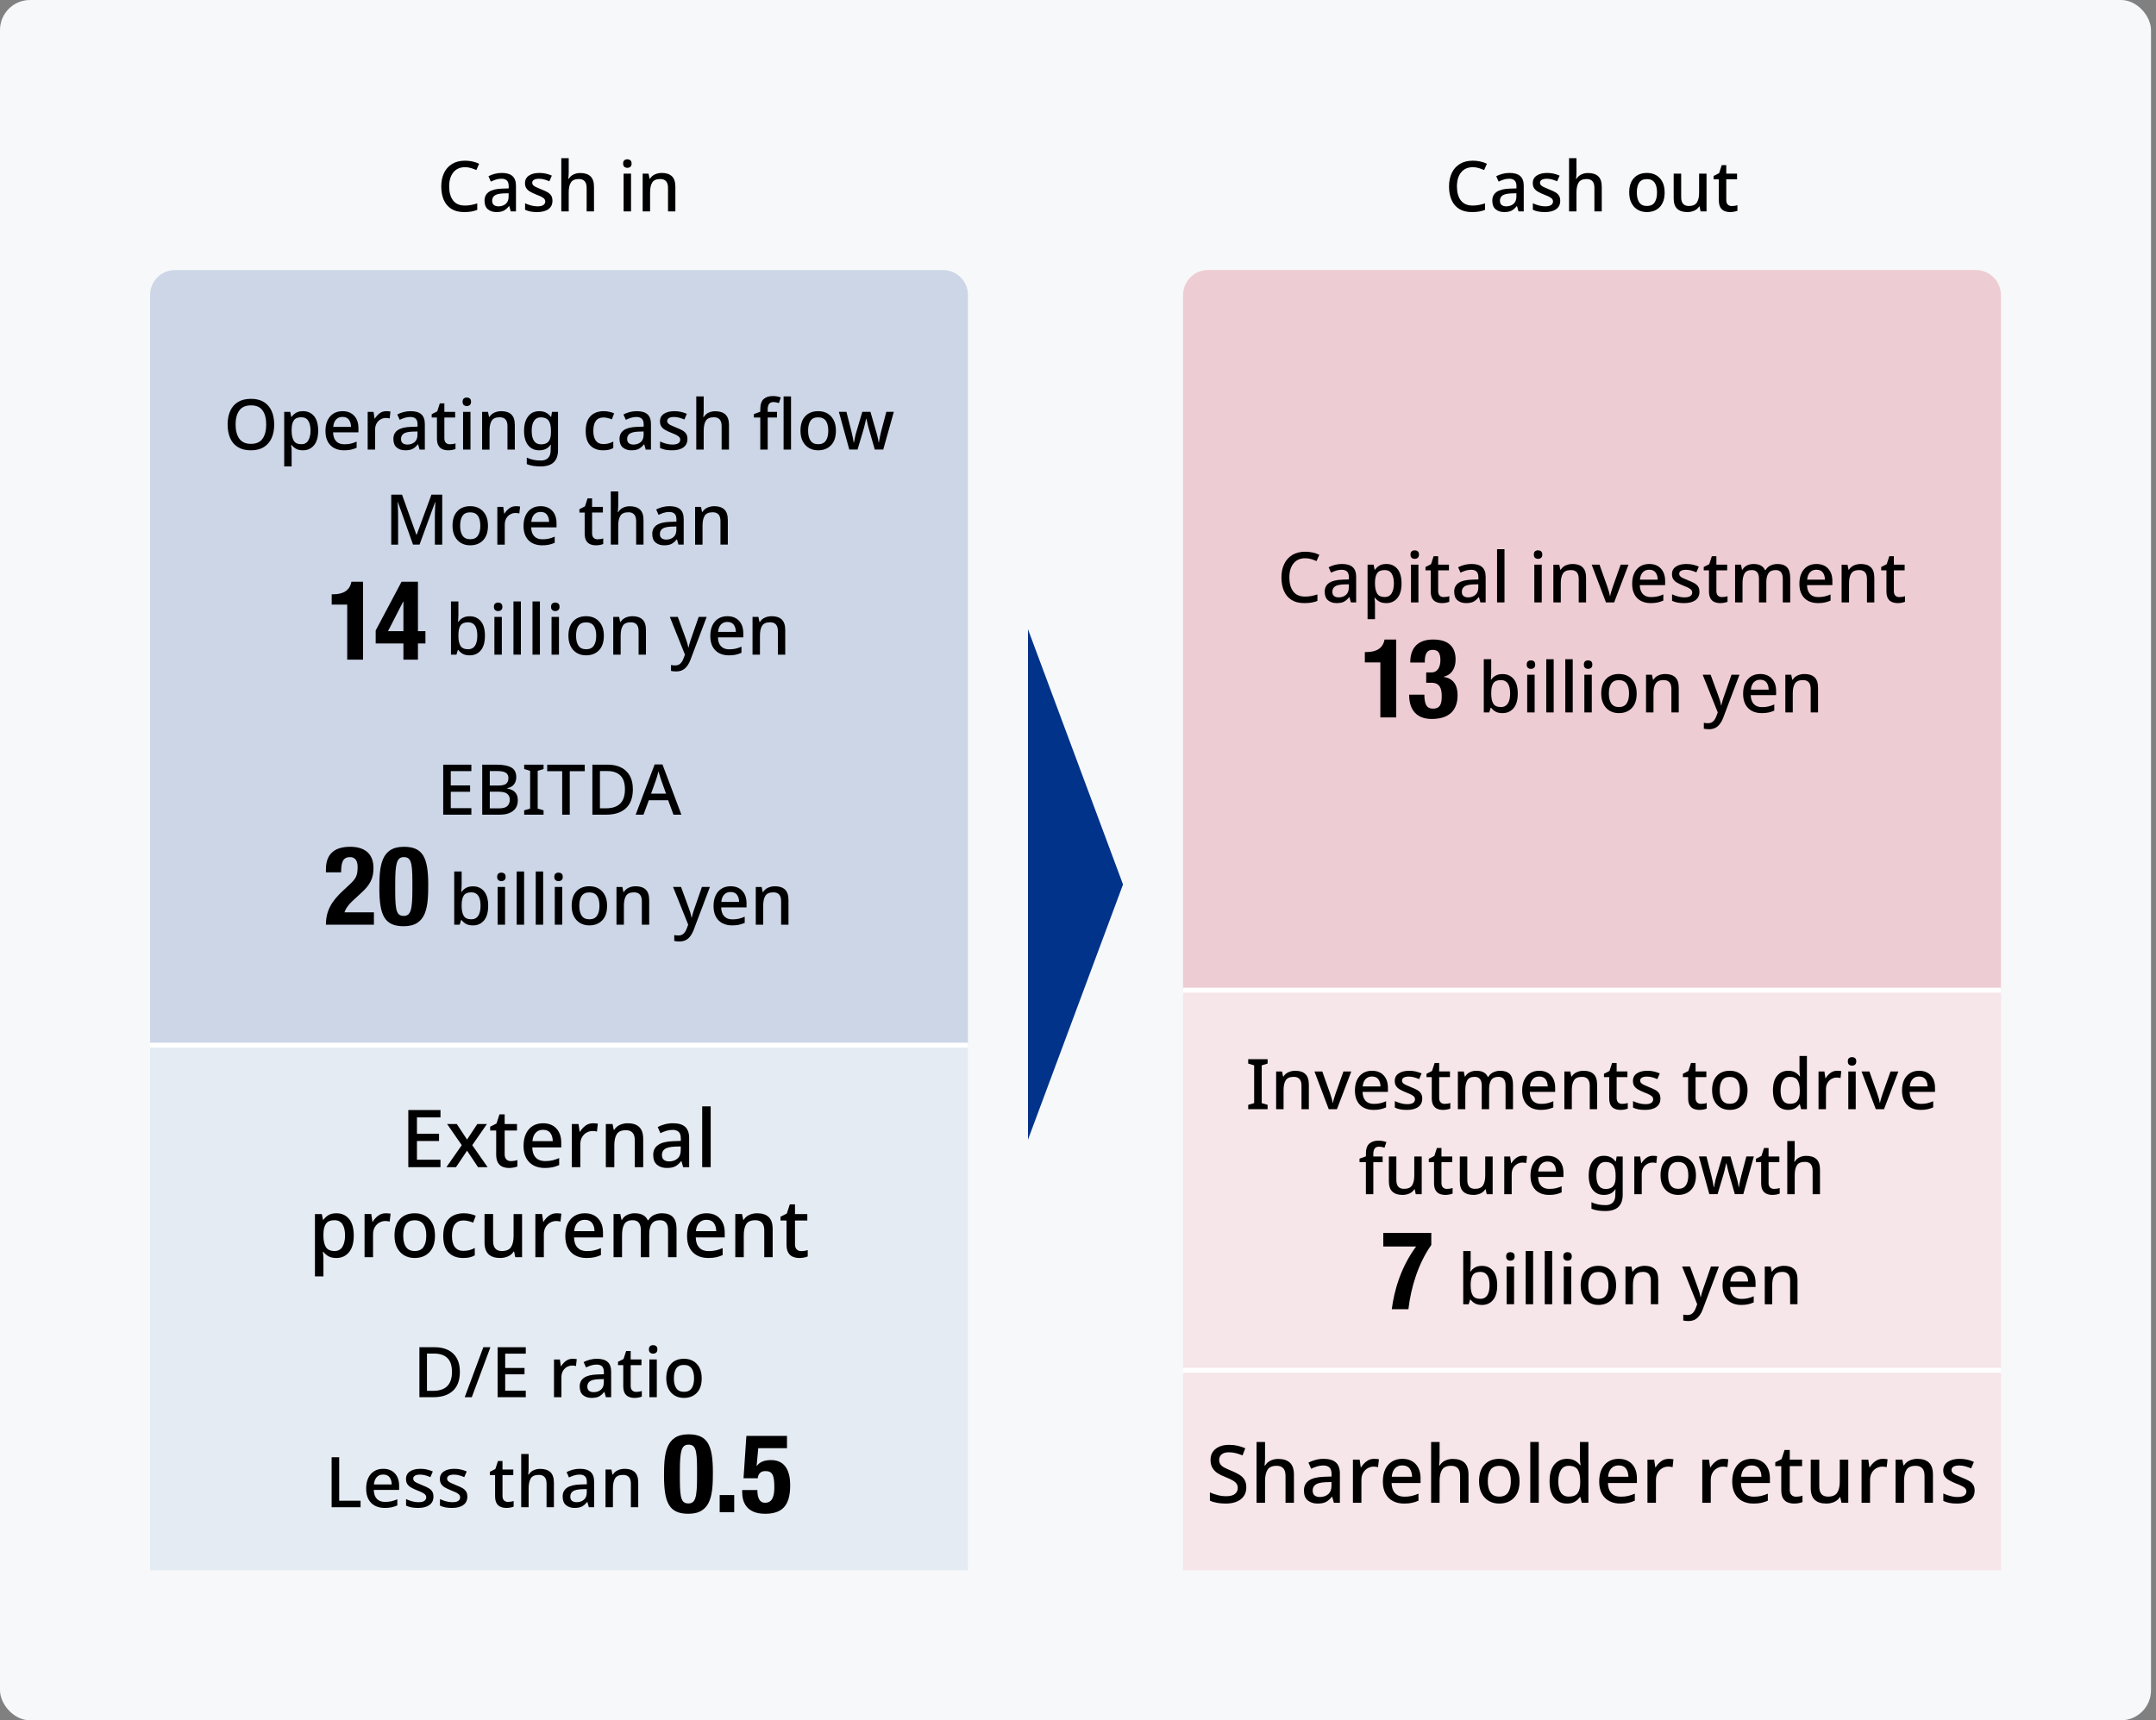 <?xml version="1.0" encoding="UTF-8"?>
<svg xmlns="http://www.w3.org/2000/svg" width="431" height="344" version="1.1" viewBox="0 0 431 344">
  <rect x="0" y="0" width="431" height="344" fill="#808080" stroke="none"/>
  <g id="_レイヤー_2" data-name="レイヤー 2">
    <rect width="430" height="344" rx="6" ry="6" fill="#f7f8f9" stroke-width="0"/>
  </g>
  <g id="_レイヤー_1" data-name="レイヤー 1">
    <polygon points="224.5 176.859 205.5 125.825 205.5 227.892 224.5 176.859" fill="#003389" stroke-width="0"/>
    <rect x="30" y="209" width="163.5" height="105" fill="#e5ebf3" stroke-width="0"/>
    <path d="M35,54h153.5c2.76,0,5,2.24,5,5v150H30V59c0-2.76,2.24-5,5-5Z" fill="#ccd6e7" stroke-width="0"/>
    <rect x="236.5" y="274" width="163.5" height="40" fill="#f6e5e9" stroke-width="0"/>
    <rect x="236.5" y="198" width="163.5" height="76" fill="#f6e5e9" stroke-width="0"/>
    <path d="M241.5,54h153.5c2.76,0,5,2.24,5,5v139h-163.5V59c0-2.76,2.24-5,5-5Z" fill="#eeccd3" stroke-width="0"/>
    <g id="Noto_Sans_JP_Regular" data-name="Noto Sans JP Regular" isolation="isolate">
      <g isolation="isolate">
        <path d="M54.813,84.893c0,1.036-.173,1.938-.518,2.709-.345.77-.863,1.369-1.554,1.799-.691.43-1.549.644-2.576.644-1.055,0-1.927-.214-2.618-.644-.69-.43-1.204-1.031-1.54-1.806-.336-.775-.504-1.681-.504-2.717,0-1.026.17-1.922.511-2.688.34-.766.856-1.362,1.547-1.792.69-.43,1.563-.645,2.618-.645,1.026,0,1.883.213,2.569.638s1.202,1.021,1.547,1.792c.345.77.518,1.673.518,2.709ZM47.099,84.893c0,1.194.247,2.137.742,2.828.494.69,1.269,1.035,2.324,1.035,1.064,0,1.839-.345,2.324-1.035.485-.691.728-1.634.728-2.828s-.241-2.133-.721-2.814c-.481-.681-1.253-1.021-2.317-1.021s-1.844.341-2.338,1.021c-.495.682-.742,1.619-.742,2.814Z" fill="#000" stroke-width="0"/>
        <path d="M60.581,82.219c.905,0,1.635.326,2.191.979.555.653.833,1.629.833,2.926,0,1.279-.28,2.252-.84,2.919-.56.668-1.292,1.001-2.198,1.001-.579,0-1.048-.104-1.407-.314s-.646-.46-.861-.749h-.098c.028.168.051.366.07.595.019.229.028.432.028.609v3.08h-1.484v-10.906h1.204l.21,1.008h.07c.214-.317.501-.588.861-.812.359-.225.833-.336,1.421-.336ZM60.231,83.437c-.7,0-1.195.203-1.484.608-.29.406-.439,1.021-.448,1.842v.224c0,.868.14,1.538.42,2.009.28.472.793.707,1.54.707.616,0,1.073-.252,1.372-.756.298-.504.448-1.162.448-1.974,0-.821-.149-1.471-.448-1.946-.299-.477-.766-.714-1.4-.714Z" fill="#000" stroke-width="0"/>
        <path d="M68.463,82.219c.989,0,1.769.306,2.338.917s.854,1.444.854,2.499v.812h-5.068c.019.774.222,1.367.609,1.778.387.41.931.615,1.631.615.485,0,.917-.044,1.295-.133.378-.088.768-.222,1.169-.398v1.231c-.383.168-.766.294-1.148.378-.383.084-.84.126-1.372.126-.737,0-1.384-.145-1.939-.434-.556-.289-.989-.721-1.302-1.295-.312-.574-.469-1.281-.469-2.121,0-.85.142-1.568.427-2.156s.682-1.038,1.19-1.351c.508-.312,1.104-.469,1.785-.469ZM68.463,83.367c-.532,0-.959.173-1.281.519-.322.345-.511.835-.567,1.47h3.556c-.009-.588-.152-1.066-.427-1.436-.275-.368-.703-.553-1.281-.553Z" fill="#000" stroke-width="0"/>
        <path d="M77.227,82.219c.13,0,.273.007.427.021s.287.03.399.049l-.154,1.386c-.243-.064-.495-.098-.756-.098-.373,0-.726.094-1.057.28-.332.187-.598.455-.798.805-.201.351-.301.772-.301,1.268v3.976h-1.484v-7.546h1.176l.196,1.344h.056c.243-.401.555-.749.938-1.043s.835-.44,1.358-.44Z" fill="#000" stroke-width="0"/>
        <path d="M82.099,82.219c.943,0,1.65.207,2.121.622.471.416.707,1.066.707,1.953v5.11h-1.05l-.294-1.05h-.056c-.327.41-.67.712-1.029.902-.359.191-.856.287-1.491.287-.682,0-1.246-.184-1.694-.553-.448-.368-.672-.945-.672-1.729,0-.766.289-1.349.868-1.75.579-.401,1.47-.621,2.674-.658l1.288-.042v-.42c0-.551-.126-.94-.378-1.169s-.607-.344-1.064-.344c-.383,0-.751.057-1.106.168-.355.112-.695.248-1.022.406l-.476-1.078c.354-.187.763-.343,1.225-.469.462-.126.945-.188,1.449-.188ZM82.449,86.307c-.859.037-1.454.18-1.785.427-.331.247-.497.595-.497,1.043,0,.392.117.677.35.854.233.178.537.267.91.267.579,0,1.062-.163,1.449-.49.387-.326.581-.816.581-1.47v-.658l-1.008.028Z" fill="#000" stroke-width="0"/>
        <path d="M89.924,88.84c.196,0,.396-.016.602-.049.205-.032.383-.077.532-.133v1.12c-.168.075-.385.138-.651.189-.266.051-.534.076-.805.076-.411,0-.789-.069-1.134-.21-.345-.14-.618-.382-.819-.728s-.301-.826-.301-1.442v-4.172h-1.05v-.672l1.106-.56.518-1.597h.91v1.694h2.156v1.134h-2.156v4.145c0,.41.1.714.301.909.201.196.464.294.791.294Z" fill="#000" stroke-width="0"/>
        <path d="M93.327,79.489c.224,0,.42.065.588.196s.252.35.252.658c0,.298-.084.516-.252.65-.168.136-.364.203-.588.203-.243,0-.446-.067-.609-.203-.164-.135-.245-.353-.245-.65,0-.309.082-.527.245-.658.163-.131.366-.196.609-.196ZM94.055,82.359v7.546h-1.484v-7.546h1.484Z" fill="#000" stroke-width="0"/>
        <path d="M100.2,82.219c.877,0,1.549.219,2.016.657.467.439.7,1.144.7,2.114v4.914h-1.47v-4.704c0-1.176-.518-1.764-1.554-1.764-.774,0-1.307.229-1.596.686-.29.458-.434,1.115-.434,1.975v3.808h-1.484v-7.546h1.176l.21,1.008h.084c.243-.392.576-.681,1.001-.868.425-.187.875-.279,1.351-.279Z" fill="#000" stroke-width="0"/>
        <path d="M107.802,82.219c.999,0,1.769.378,2.31,1.134h.07l.168-.994h1.204v7.644c0,1.073-.287,1.886-.861,2.437-.574.551-1.449.826-2.625.826-.551,0-1.053-.038-1.505-.112-.453-.075-.87-.191-1.253-.35v-1.303c.803.393,1.75.588,2.842.588.616,0,1.092-.175,1.428-.524.336-.351.504-.843.504-1.478v-.252c0-.121.005-.279.014-.476s.019-.346.028-.448h-.056c-.252.393-.57.679-.952.861-.383.182-.821.272-1.316.272-.952,0-1.696-.343-2.233-1.028-.537-.687-.805-1.641-.805-2.863,0-1.213.268-2.172.805-2.877.537-.705,1.281-1.057,2.233-1.057ZM108.11,83.451c-.588,0-1.039.233-1.351.7-.313.467-.469,1.139-.469,2.016s.156,1.545.469,2.002c.312.458.772.687,1.379.687.69,0,1.197-.189,1.519-.567.322-.378.483-.996.483-1.854v-.28c0-.961-.164-1.652-.49-2.072s-.84-.63-1.54-.63Z" fill="#000" stroke-width="0"/>
        <path d="M120.556,90.044c-1.045,0-1.886-.31-2.52-.931-.635-.62-.952-1.599-.952-2.933,0-.934.154-1.689.462-2.269.308-.578.732-1.006,1.274-1.281.542-.274,1.157-.412,1.848-.412.42,0,.814.044,1.183.133.369.089.674.188.917.301l-.448,1.204c-.261-.103-.539-.191-.833-.267-.294-.074-.572-.111-.833-.111-1.363,0-2.044.896-2.044,2.688,0,.859.168,1.513.504,1.96.336.448.831.672,1.484.672.42,0,.791-.046,1.113-.14.322-.093.618-.215.889-.364v1.288c-.271.159-.565.275-.882.351-.317.074-.705.111-1.162.111Z" fill="#000" stroke-width="0"/>
        <path d="M127.304,82.219c.943,0,1.65.207,2.121.622.471.416.707,1.066.707,1.953v5.11h-1.05l-.294-1.05h-.056c-.327.41-.67.712-1.029.902-.359.191-.856.287-1.491.287-.682,0-1.246-.184-1.694-.553-.448-.368-.672-.945-.672-1.729,0-.766.289-1.349.868-1.75.579-.401,1.47-.621,2.674-.658l1.288-.042v-.42c0-.551-.126-.94-.378-1.169s-.607-.344-1.064-.344c-.383,0-.751.057-1.106.168-.355.112-.695.248-1.022.406l-.476-1.078c.354-.187.763-.343,1.225-.469.462-.126.945-.188,1.449-.188ZM127.654,86.307c-.859.037-1.454.18-1.785.427-.331.247-.497.595-.497,1.043,0,.392.117.677.35.854.233.178.537.267.91.267.579,0,1.062-.163,1.449-.49.387-.326.581-.816.581-1.47v-.658l-1.008.028Z" fill="#000" stroke-width="0"/>
        <path d="M137.426,87.777c0,.737-.271,1.3-.812,1.687-.541.388-1.292.581-2.254.581-.532,0-.987-.039-1.365-.118-.378-.08-.726-.194-1.043-.344v-1.302c.326.159.711.301,1.155.427s.875.189,1.295.189c.56,0,.964-.089,1.211-.267.248-.177.371-.415.371-.714,0-.168-.047-.319-.14-.455-.093-.135-.268-.274-.525-.42-.257-.145-.632-.31-1.127-.497-.485-.195-.894-.39-1.225-.581-.331-.19-.585-.42-.763-.686-.178-.266-.266-.609-.266-1.029,0-.653.264-1.154.791-1.505.527-.35,1.225-.524,2.093-.524.458,0,.889.046,1.295.14.406.094.8.224,1.183.392l-.49,1.135c-.327-.141-.663-.26-1.008-.357s-.695-.147-1.05-.147c-.448,0-.789.07-1.022.21-.233.141-.35.337-.35.589,0,.177.056.331.168.462.112.131.301.261.567.392.266.131.632.289,1.099.476.467.178.866.36,1.197.547.331.187.583.415.756.686.172.271.259.616.259,1.036Z" fill="#000" stroke-width="0"/>
        <path d="M140.674,82.107c0,.242-.009.479-.028.707-.019.229-.038.418-.056.566h.098c.243-.392.567-.681.973-.867.406-.187.847-.28,1.323-.28.887,0,1.565.22,2.037.658.471.438.707,1.139.707,2.1v4.914h-1.47v-4.704c0-1.176-.518-1.764-1.554-1.764-.774,0-1.307.23-1.596.692-.29.462-.434,1.123-.434,1.981v3.794h-1.484v-10.64h1.484v2.842Z" fill="#000" stroke-width="0"/>
        <path d="M155.332,83.493h-1.862v6.412h-1.484v-6.412h-1.274v-.7l1.274-.462v-.476c0-.961.222-1.646.665-2.051.443-.406,1.062-.609,1.855-.609.327,0,.625.028.896.084.271.056.499.117.686.182l-.378,1.135c-.159-.047-.334-.092-.525-.134s-.394-.062-.609-.062c-.737,0-1.106.49-1.106,1.47v.49h1.862v1.134ZM158.131,89.905h-1.484v-10.64h1.484v10.64Z" fill="#000" stroke-width="0"/>
        <path d="M167.105,86.125c0,1.251-.322,2.217-.966,2.898s-1.512,1.021-2.604,1.021c-.682,0-1.286-.153-1.813-.462-.528-.308-.943-.753-1.246-1.337-.304-.583-.455-1.29-.455-2.121,0-1.25.317-2.214.952-2.891.634-.677,1.502-1.015,2.604-1.015.69,0,1.299.151,1.827.454.527.304.943.745,1.246,1.323.303.579.455,1.288.455,2.128ZM161.547,86.125c0,.85.161,1.513.483,1.988.322.476.833.714,1.533.714s1.211-.238,1.533-.714c.322-.476.483-1.139.483-1.988,0-.858-.164-1.519-.49-1.98s-.84-.693-1.54-.693-1.208.231-1.526.693-.476,1.122-.476,1.98Z" fill="#000" stroke-width="0"/>
        <path d="M173.797,86.125c-.075-.242-.152-.522-.231-.84s-.152-.618-.217-.903c-.065-.284-.117-.501-.154-.65h-.056c-.028.149-.075.368-.14.658-.065.289-.138.593-.217.909-.08.317-.157.598-.231.841l-1.12,3.752h-1.652l-2.086-7.546h1.512l.98,3.821c.103.393.198.811.287,1.253.088.443.151.801.189,1.071h.056c.028-.158.067-.368.119-.63s.107-.525.168-.791.119-.483.175-.651l1.204-4.073h1.624l1.176,4.073c.056.188.117.409.182.665.065.257.124.509.175.756.051.248.086.46.105.638h.056c.019-.149.051-.354.098-.616.047-.262.105-.541.175-.84s.138-.583.203-.854l1.008-3.821h1.498l-2.114,7.546h-1.694l-1.078-3.767Z" fill="#000" stroke-width="0"/>
        <path d="M82.567,108.905l-3.024-8.498h-.056c.009.196.023.45.042.763.019.313.033.651.042,1.016.009.363.014.723.014,1.078v5.642h-1.372v-9.996h2.156l2.87,8.022h.056l2.954-8.022h2.156v9.996h-1.47v-5.726c0-.317.007-.651.021-1.001.014-.351.028-.68.042-.987.014-.309.025-.564.035-.771h-.056l-3.108,8.484h-1.302Z" fill="#000" stroke-width="0"/>
        <path d="M97.547,105.125c0,1.251-.322,2.217-.966,2.898s-1.512,1.021-2.604,1.021c-.682,0-1.286-.153-1.813-.462-.528-.308-.943-.753-1.246-1.337-.304-.583-.455-1.29-.455-2.121,0-1.25.317-2.214.952-2.891.634-.677,1.502-1.015,2.604-1.015.69,0,1.299.151,1.827.454.527.304.943.745,1.246,1.323.303.579.455,1.288.455,2.128ZM91.989,105.125c0,.85.161,1.513.483,1.988.322.476.833.714,1.533.714s1.211-.238,1.533-.714c.322-.476.483-1.139.483-1.988,0-.858-.164-1.519-.49-1.98s-.84-.693-1.54-.693-1.208.231-1.526.693-.476,1.122-.476,1.98Z" fill="#000" stroke-width="0"/>
        <path d="M103.147,101.219c.13,0,.273.007.427.021s.287.03.399.049l-.154,1.386c-.243-.064-.495-.098-.756-.098-.373,0-.726.094-1.057.28-.332.187-.598.455-.798.805-.201.351-.301.772-.301,1.268v3.976h-1.484v-7.546h1.176l.196,1.344h.056c.243-.401.555-.749.938-1.043s.835-.44,1.358-.44Z" fill="#000" stroke-width="0"/>
        <path d="M108.061,101.219c.989,0,1.769.306,2.338.917s.854,1.444.854,2.499v.812h-5.068c.019.774.222,1.367.609,1.778.387.41.931.615,1.631.615.485,0,.917-.044,1.295-.133.378-.088.768-.222,1.169-.398v1.231c-.383.168-.766.294-1.148.378-.383.084-.84.126-1.372.126-.737,0-1.384-.145-1.939-.434-.556-.289-.989-.721-1.302-1.295-.312-.574-.469-1.281-.469-2.121,0-.85.142-1.568.427-2.156s.682-1.038,1.19-1.351c.508-.312,1.104-.469,1.785-.469ZM108.061,102.367c-.532,0-.959.173-1.281.519-.322.345-.511.835-.567,1.47h3.556c-.009-.588-.152-1.066-.427-1.436-.275-.368-.703-.553-1.281-.553Z" fill="#000" stroke-width="0"/>
        <path d="M119.457,107.84c.196,0,.396-.016.602-.049.205-.032.383-.077.532-.133v1.12c-.168.075-.385.138-.651.189-.266.051-.534.076-.805.076-.411,0-.789-.069-1.134-.21-.345-.14-.618-.382-.819-.728s-.301-.826-.301-1.442v-4.172h-1.05v-.672l1.106-.56.518-1.597h.91v1.694h2.156v1.134h-2.156v4.145c0,.41.1.714.301.909.201.196.464.294.791.294Z" fill="#000" stroke-width="0"/>
        <path d="M123.587,101.107c0,.242-.009.479-.028.707-.019.229-.038.418-.056.566h.098c.243-.392.567-.681.973-.867.406-.187.847-.28,1.323-.28.887,0,1.565.22,2.037.658.471.438.707,1.139.707,2.1v4.914h-1.47v-4.704c0-1.176-.518-1.764-1.554-1.764-.774,0-1.307.23-1.596.692-.29.462-.434,1.123-.434,1.981v3.794h-1.484v-10.64h1.484v2.842Z" fill="#000" stroke-width="0"/>
        <path d="M133.849,101.219c.943,0,1.65.207,2.121.622.471.416.707,1.066.707,1.953v5.11h-1.05l-.294-1.05h-.056c-.327.41-.67.712-1.029.902-.359.191-.856.287-1.491.287-.682,0-1.246-.184-1.694-.553-.448-.368-.672-.945-.672-1.729,0-.766.289-1.349.868-1.75.579-.401,1.47-.621,2.674-.658l1.288-.042v-.42c0-.551-.126-.94-.378-1.169s-.607-.344-1.064-.344c-.383,0-.751.057-1.106.168-.355.112-.695.248-1.022.406l-.476-1.078c.354-.187.763-.343,1.225-.469.462-.126.945-.188,1.449-.188ZM134.199,105.307c-.859.037-1.454.18-1.785.427-.331.247-.497.595-.497,1.043,0,.392.117.677.35.854.233.178.537.267.91.267.579,0,1.062-.163,1.449-.49.387-.326.581-.816.581-1.47v-.658l-1.008.028Z" fill="#000" stroke-width="0"/>
        <path d="M142.781,101.219c.877,0,1.549.219,2.016.657.467.439.7,1.144.7,2.114v4.914h-1.47v-4.704c0-1.176-.518-1.764-1.554-1.764-.774,0-1.307.229-1.596.686-.29.458-.434,1.115-.434,1.975v3.808h-1.484v-7.546h1.176l.21,1.008h.084c.243-.392.576-.681,1.001-.868.425-.187.875-.279,1.351-.279Z" fill="#000" stroke-width="0"/>
        <path d="M69.41,131.905v-11.002h-3.102v-2.068h.286c2.068,0,3.345-.792,3.653-2.508h2.332v15.578h-3.168Z" fill="#000" stroke-width="0"/>
        <path d="M75.101,126.074l5.171-9.747h3.278v9.879h1.496v2.465h-1.496v3.234h-2.904v-3.234h-5.545v-2.597ZM80.646,120.288h-.044l-3.037,5.918h3.081v-5.918Z" fill="#000" stroke-width="0"/>
        <path d="M91.638,122.827c0,.309-.009.603-.028.882-.019.28-.033.495-.042.645h.07c.205-.317.492-.583.861-.798s.842-.322,1.421-.322c.905,0,1.635.327,2.191.979.555.653.833,1.624.833,2.912,0,1.298-.28,2.275-.84,2.934-.56.657-1.292.986-2.198.986-.588,0-1.062-.104-1.421-.314-.359-.21-.642-.46-.847-.749h-.112l-.28.924h-1.092v-10.64h1.484v2.562ZM93.57,124.437c-.728,0-1.232.212-1.512.637-.28.425-.42,1.076-.42,1.953v.112c0,.867.138,1.532.413,1.994.275.463.791.693,1.547.693.597,0,1.05-.233,1.358-.7.308-.466.462-1.139.462-2.016,0-1.782-.616-2.674-1.848-2.674Z" fill="#000" stroke-width="0"/>
        <path d="M99.59,120.489c.224,0,.42.065.588.196s.252.35.252.658c0,.298-.084.516-.252.65-.168.136-.364.203-.588.203-.243,0-.446-.067-.609-.203-.164-.135-.245-.353-.245-.65,0-.309.082-.527.245-.658.163-.131.366-.196.609-.196ZM100.318,123.359v7.546h-1.484v-7.546h1.484Z" fill="#000" stroke-width="0"/>
        <path d="M104.126,130.905h-1.484v-10.64h1.484v10.64Z" fill="#000" stroke-width="0"/>
        <path d="M107.934,130.905h-1.484v-10.64h1.484v10.64Z" fill="#000" stroke-width="0"/>
        <path d="M111.014,120.489c.224,0,.42.065.588.196s.252.35.252.658c0,.298-.084.516-.252.65-.168.136-.364.203-.588.203-.243,0-.446-.067-.609-.203-.164-.135-.245-.353-.245-.65,0-.309.082-.527.245-.658.163-.131.366-.196.609-.196ZM111.742,123.359v7.546h-1.484v-7.546h1.484Z" fill="#000" stroke-width="0"/>
        <path d="M120.716,127.125c0,1.251-.322,2.217-.966,2.898s-1.512,1.021-2.604,1.021c-.682,0-1.286-.153-1.813-.462-.528-.308-.943-.753-1.246-1.337-.304-.583-.455-1.29-.455-2.121,0-1.25.317-2.214.952-2.891.634-.677,1.502-1.015,2.604-1.015.69,0,1.299.151,1.827.454.527.304.943.745,1.246,1.323.303.579.455,1.288.455,2.128ZM115.158,127.125c0,.85.161,1.513.483,1.988.322.476.833.714,1.533.714s1.211-.238,1.533-.714c.322-.476.483-1.139.483-1.988,0-.858-.164-1.519-.49-1.98s-.84-.693-1.54-.693-1.208.231-1.526.693-.476,1.122-.476,1.98Z" fill="#000" stroke-width="0"/>
        <path d="M126.414,123.219c.877,0,1.549.219,2.016.657.467.439.7,1.144.7,2.114v4.914h-1.47v-4.704c0-1.176-.518-1.764-1.554-1.764-.774,0-1.307.229-1.596.686-.29.458-.434,1.115-.434,1.975v3.808h-1.484v-7.546h1.176l.21,1.008h.084c.243-.392.576-.681,1.001-.868.425-.187.875-.279,1.351-.279Z" fill="#000" stroke-width="0"/>
        <path d="M133.903,123.359h1.596l1.568,4.284c.121.326.226.642.315.944.088.304.156.601.203.89h.056c.047-.243.119-.527.217-.854.098-.326.208-.658.329-.994l1.484-4.27h1.596l-3.234,8.568c-.271.728-.632,1.299-1.085,1.715-.453.415-1.043.623-1.771.623-.233,0-.434-.012-.602-.035s-.313-.049-.434-.077v-1.176c.093.019.215.037.364.056.149.019.303.028.462.028.429,0,.774-.124,1.036-.371.261-.248.467-.572.616-.974l.308-.812-3.024-7.546Z" fill="#000" stroke-width="0"/>
        <path d="M145.397,123.219c.989,0,1.769.306,2.338.917s.854,1.444.854,2.499v.812h-5.068c.019.774.222,1.367.609,1.778.387.41.931.615,1.631.615.485,0,.917-.044,1.295-.133.378-.088.768-.222,1.169-.398v1.231c-.383.168-.766.294-1.148.378-.383.084-.84.126-1.372.126-.737,0-1.384-.145-1.939-.434-.556-.289-.989-.721-1.302-1.295-.312-.574-.469-1.281-.469-2.121,0-.85.142-1.568.427-2.156s.682-1.038,1.19-1.351c.508-.312,1.104-.469,1.785-.469ZM145.397,124.367c-.532,0-.959.173-1.281.519-.322.345-.511.835-.567,1.47h3.556c-.009-.588-.152-1.066-.427-1.436-.275-.368-.703-.553-1.281-.553Z" fill="#000" stroke-width="0"/>
        <path d="M154.259,123.219c.877,0,1.549.219,2.016.657.467.439.7,1.144.7,2.114v4.914h-1.47v-4.704c0-1.176-.518-1.764-1.554-1.764-.774,0-1.307.229-1.596.686-.29.458-.434,1.115-.434,1.975v3.808h-1.484v-7.546h1.176l.21,1.008h.084c.243-.392.576-.681,1.001-.868.425-.187.875-.279,1.351-.279Z" fill="#000" stroke-width="0"/>
        <path d="M94.229,162.905h-5.628v-9.996h5.628v1.288h-4.116v2.856h3.864v1.273h-3.864v3.276h4.116v1.302Z" fill="#000" stroke-width="0"/>
        <path d="M99.325,152.909c1.27,0,2.233.187,2.891.561.658.373.987,1.017.987,1.932,0,.588-.156,1.076-.469,1.463-.313.388-.758.633-1.337.735v.069c.392.065.749.188,1.071.364.322.178.576.427.763.749.187.322.28.744.28,1.267,0,.906-.317,1.608-.952,2.107-.635.499-1.494.749-2.576.749h-3.584v-9.996h2.926ZM99.577,157.081c.784,0,1.323-.126,1.617-.378s.441-.625.441-1.12-.177-.852-.532-1.07c-.355-.22-.919-.329-1.694-.329h-1.498v2.897h1.666ZM97.911,158.313v3.332h1.834c.803,0,1.365-.159,1.687-.477.322-.316.483-.737.483-1.26,0-.476-.166-.861-.497-1.155-.332-.294-.922-.44-1.771-.44h-1.736Z" fill="#000" stroke-width="0"/>
        <path d="M108.664,162.905h-3.878v-.868l1.19-.35v-7.546l-1.19-.364v-.868h3.878v.868l-1.176.364v7.546l1.176.35v.868Z" fill="#000" stroke-width="0"/>
        <path d="M113.899,162.905h-1.512v-8.694h-2.996v-1.302h7.504v1.302h-2.996v8.694Z" fill="#000" stroke-width="0"/>
        <path d="M126.513,157.809c0,1.689-.464,2.961-1.393,3.814-.929.854-2.228,1.281-3.899,1.281h-2.8v-9.996h3.094c1.018,0,1.899.187,2.646.561.747.373,1.325.921,1.736,1.645.411.724.616,1.622.616,2.695ZM124.931,157.851c0-1.261-.306-2.187-.917-2.779s-1.477-.889-2.597-.889h-1.484v7.447h1.218c2.52,0,3.78-1.26,3.78-3.779Z" fill="#000" stroke-width="0"/>
        <path d="M134.633,162.905l-1.064-2.884h-3.864l-1.064,2.884h-1.568l3.794-10.038h1.568l3.78,10.038h-1.582ZM132.141,155.891c-.028-.103-.077-.257-.147-.462-.07-.206-.138-.421-.203-.645-.065-.224-.117-.406-.154-.546-.075.289-.159.598-.252.924-.093.327-.168.569-.224.729l-1.008,2.813h2.996l-1.008-2.813Z" fill="#000" stroke-width="0"/>
        <path d="M74.747,184.905h-9.593c0-2.772,1.122-4.687,3.433-6.821l1.276-1.188c1.386-1.255,1.628-1.959,1.628-3.564,0-1.299-.55-1.937-1.54-1.937-1.584,0-1.738,1.386-1.76,3.036h-3.037v-.594c0-2.883,1.518-4.511,4.841-4.511,3.125,0,4.665,1.562,4.665,4.246,0,2.024-.638,3.345-2.42,4.951l-1.76,1.628c-.924.836-1.452,1.694-1.606,2.288h5.875v2.465Z" fill="#000" stroke-width="0"/>
        <path d="M80.721,169.327c3.763,0,4.885,2.046,4.885,7.569,0,4.334-.242,8.316-4.885,8.316-3.763,0-4.885-2.046-4.885-7.568,0-4.312.242-8.317,4.885-8.317ZM79.005,178.326c0,3.917.352,4.819,1.716,4.819,1.386,0,1.716-1.232,1.716-5.237v-1.694c0-3.916-.352-4.818-1.716-4.818-1.386,0-1.716,1.232-1.716,5.236v1.694Z" fill="#000" stroke-width="0"/>
        <path d="M92.286,176.827c0,.309-.009.603-.028.882-.019.28-.033.495-.042.645h.07c.205-.317.492-.583.861-.798s.842-.322,1.421-.322c.905,0,1.635.327,2.191.979.555.653.833,1.624.833,2.912,0,1.298-.28,2.275-.84,2.934-.56.657-1.292.986-2.198.986-.588,0-1.062-.104-1.421-.314-.359-.21-.642-.46-.847-.749h-.112l-.28.924h-1.092v-10.64h1.484v2.562ZM94.218,178.437c-.728,0-1.232.212-1.512.637-.28.425-.42,1.076-.42,1.953v.112c0,.867.138,1.532.413,1.994.275.463.791.693,1.547.693.597,0,1.05-.233,1.358-.7.308-.466.462-1.139.462-2.016,0-1.782-.616-2.674-1.848-2.674Z" fill="#000" stroke-width="0"/>
        <path d="M100.238,174.489c.224,0,.42.065.588.196s.252.35.252.658c0,.298-.084.516-.252.65-.168.136-.364.203-.588.203-.243,0-.446-.067-.609-.203-.164-.135-.245-.353-.245-.65,0-.309.082-.527.245-.658.163-.131.366-.196.609-.196ZM100.966,177.359v7.546h-1.484v-7.546h1.484Z" fill="#000" stroke-width="0"/>
        <path d="M104.774,184.905h-1.484v-10.64h1.484v10.64Z" fill="#000" stroke-width="0"/>
        <path d="M108.582,184.905h-1.484v-10.64h1.484v10.64Z" fill="#000" stroke-width="0"/>
        <path d="M111.662,174.489c.224,0,.42.065.588.196s.252.35.252.658c0,.298-.084.516-.252.65-.168.136-.364.203-.588.203-.243,0-.446-.067-.609-.203-.164-.135-.245-.353-.245-.65,0-.309.082-.527.245-.658.163-.131.366-.196.609-.196ZM112.39,177.359v7.546h-1.484v-7.546h1.484Z" fill="#000" stroke-width="0"/>
        <path d="M121.364,181.125c0,1.251-.322,2.217-.966,2.898s-1.512,1.021-2.604,1.021c-.682,0-1.286-.153-1.813-.462-.528-.308-.943-.753-1.246-1.337-.304-.583-.455-1.29-.455-2.121,0-1.25.317-2.214.952-2.891.634-.677,1.502-1.015,2.604-1.015.69,0,1.299.151,1.827.454.527.304.943.745,1.246,1.323.303.579.455,1.288.455,2.128ZM115.806,181.125c0,.85.161,1.513.483,1.988.322.476.833.714,1.533.714s1.211-.238,1.533-.714c.322-.476.483-1.139.483-1.988,0-.858-.164-1.519-.49-1.98s-.84-.693-1.54-.693-1.208.231-1.526.693-.476,1.122-.476,1.98Z" fill="#000" stroke-width="0"/>
        <path d="M127.062,177.219c.877,0,1.549.219,2.016.657.467.439.7,1.144.7,2.114v4.914h-1.47v-4.704c0-1.176-.518-1.764-1.554-1.764-.774,0-1.307.229-1.596.686-.29.458-.434,1.115-.434,1.975v3.808h-1.484v-7.546h1.176l.21,1.008h.084c.243-.392.576-.681,1.001-.868.425-.187.875-.279,1.351-.279Z" fill="#000" stroke-width="0"/>
        <path d="M134.551,177.359h1.596l1.568,4.284c.121.326.226.642.315.944.088.304.156.601.203.89h.056c.047-.243.119-.527.217-.854.098-.326.208-.658.329-.994l1.484-4.27h1.596l-3.234,8.568c-.271.728-.632,1.299-1.085,1.715-.453.415-1.043.623-1.771.623-.233,0-.434-.012-.602-.035s-.313-.049-.434-.077v-1.176c.093.019.215.037.364.056.149.019.303.028.462.028.429,0,.774-.124,1.036-.371.261-.248.467-.572.616-.974l.308-.812-3.024-7.546Z" fill="#000" stroke-width="0"/>
        <path d="M146.045,177.219c.989,0,1.769.306,2.338.917s.854,1.444.854,2.499v.812h-5.068c.019.774.222,1.367.609,1.778.387.41.931.615,1.631.615.485,0,.917-.044,1.295-.133.378-.088.768-.222,1.169-.398v1.231c-.383.168-.766.294-1.148.378-.383.084-.84.126-1.372.126-.737,0-1.384-.145-1.939-.434-.556-.289-.989-.721-1.302-1.295-.312-.574-.469-1.281-.469-2.121,0-.85.142-1.568.427-2.156s.682-1.038,1.19-1.351c.508-.312,1.104-.469,1.785-.469ZM146.045,178.367c-.532,0-.959.173-1.281.519-.322.345-.511.835-.567,1.47h3.556c-.009-.588-.152-1.066-.427-1.436-.275-.368-.703-.553-1.281-.553Z" fill="#000" stroke-width="0"/>
        <path d="M154.907,177.219c.877,0,1.549.219,2.016.657.467.439.7,1.144.7,2.114v4.914h-1.47v-4.704c0-1.176-.518-1.764-1.554-1.764-.774,0-1.307.229-1.596.686-.29.458-.434,1.115-.434,1.975v3.808h-1.484v-7.546h1.176l.21,1.008h.084c.243-.392.576-.681,1.001-.868.425-.187.875-.279,1.351-.279Z" fill="#000" stroke-width="0"/>
      </g>
    </g>
    <g id="Noto_Sans_JP_Regular-2" data-name="Noto Sans JP Regular" isolation="isolate">
      <g isolation="isolate">
        <path d="M88.055,233.392h-6.432v-11.424h6.432v1.472h-4.704v3.264h4.416v1.456h-4.416v3.744h4.704v1.488Z" fill="#000" stroke-width="0"/>
        <path d="M92.311,228.992l-2.928-4.224h1.936l2.048,3.104,2.048-3.104h1.92l-2.928,4.224,3.072,4.4h-1.92l-2.192-3.296-2.208,3.296h-1.92l3.072-4.4Z" fill="#000" stroke-width="0"/>
        <path d="M102.134,232.176c.224,0,.453-.019.688-.057.234-.037.437-.088.608-.151v1.28c-.192.085-.44.157-.744.216-.304.059-.611.088-.92.088-.469,0-.901-.08-1.296-.24-.395-.16-.707-.438-.936-.832-.229-.395-.344-.944-.344-1.647v-4.769h-1.2v-.768l1.264-.641.592-1.823h1.04v1.936h2.464v1.296h-2.464v4.736c0,.47.114.815.344,1.04.229.224.531.336.904.336Z" fill="#000" stroke-width="0"/>
        <path d="M108.55,224.608c1.13,0,2.021.35,2.672,1.048.65.699.976,1.651.976,2.856v.928h-5.792c.021.886.253,1.562.696,2.032.442.47,1.064.704,1.864.704.554,0,1.048-.051,1.48-.152.432-.102.877-.253,1.336-.456v1.408c-.438.192-.875.336-1.312.432-.438.097-.96.145-1.568.145-.842,0-1.581-.165-2.216-.496-.635-.33-1.131-.824-1.488-1.48-.357-.655-.536-1.464-.536-2.424,0-.971.163-1.792.488-2.464s.779-1.187,1.36-1.544c.581-.357,1.261-.536,2.04-.536ZM108.55,225.92c-.608,0-1.096.197-1.464.592-.368.395-.584.955-.648,1.68h4.064c-.011-.672-.173-1.219-.488-1.64-.315-.422-.803-.632-1.464-.632Z" fill="#000" stroke-width="0"/>
        <path d="M118.566,224.608c.149,0,.312.008.488.024.176.016.328.034.456.056l-.176,1.584c-.277-.074-.565-.112-.864-.112-.427,0-.829.107-1.208.32-.378.214-.683.521-.912.92-.229.4-.344.883-.344,1.448v4.544h-1.696v-8.624h1.344l.224,1.536h.064c.277-.459.635-.856,1.072-1.192.437-.336.954-.504,1.552-.504Z" fill="#000" stroke-width="0"/>
        <path d="M125.478,224.608c1.003,0,1.771.251,2.304.752.533.502.8,1.307.8,2.416v5.616h-1.68v-5.376c0-1.344-.592-2.016-1.776-2.016-.886,0-1.494.261-1.824.783-.331.523-.496,1.275-.496,2.257v4.352h-1.696v-8.624h1.344l.24,1.152h.096c.277-.448.659-.779,1.144-.992.485-.214,1-.32,1.544-.32Z" fill="#000" stroke-width="0"/>
        <path d="M134.534,224.608c1.077,0,1.885.237,2.424.712.538.475.808,1.219.808,2.232v5.84h-1.2l-.336-1.2h-.064c-.374.47-.766.813-1.176,1.032s-.979.328-1.704.328c-.779,0-1.424-.211-1.936-.632-.512-.422-.768-1.08-.768-1.977,0-.874.33-1.541.992-2,.661-.458,1.68-.709,3.056-.752l1.472-.048v-.479c0-.63-.144-1.075-.432-1.337-.288-.261-.694-.392-1.216-.392-.438,0-.858.064-1.264.192-.406.128-.795.282-1.168.464l-.544-1.232c.405-.213.872-.392,1.4-.536.528-.144,1.08-.216,1.656-.216ZM134.934,229.28c-.981.043-1.661.206-2.04.488-.379.283-.568.68-.568,1.192,0,.447.133.773.4.976.267.203.613.304,1.04.304.662,0,1.213-.187,1.656-.56.442-.373.664-.934.664-1.68v-.752l-1.152.031Z" fill="#000" stroke-width="0"/>
        <path d="M142.07,233.392h-1.696v-12.16h1.696v12.16Z" fill="#000" stroke-width="0"/>
        <path d="M67.263,242.608c1.035,0,1.87.374,2.504,1.12.634.747.952,1.861.952,3.344,0,1.462-.32,2.574-.96,3.336-.64.763-1.478,1.145-2.512,1.145-.662,0-1.198-.12-1.608-.36s-.739-.525-.984-.855h-.112c.032.191.059.418.08.68.021.262.032.493.032.696v3.52h-1.696v-12.464h1.376l.24,1.152h.08c.245-.363.573-.672.984-.929.411-.256.952-.384,1.624-.384ZM66.863,244c-.8,0-1.365.231-1.696.695-.331.464-.501,1.166-.512,2.104v.256c0,.992.16,1.758.48,2.296.32.539.907.808,1.76.808.704,0,1.227-.287,1.568-.863s.512-1.328.512-2.256c0-.938-.171-1.681-.512-2.225s-.875-.815-1.6-.815Z" fill="#000" stroke-width="0"/>
        <path d="M77.135,242.608c.149,0,.312.008.488.024.176.016.328.034.456.056l-.176,1.584c-.277-.074-.565-.112-.864-.112-.427,0-.829.107-1.208.32-.378.214-.683.521-.912.92-.229.4-.344.883-.344,1.448v4.544h-1.696v-8.624h1.344l.224,1.536h.064c.277-.459.635-.856,1.072-1.192.437-.336.954-.504,1.552-.504Z" fill="#000" stroke-width="0"/>
        <path d="M86.959,247.072c0,1.43-.368,2.534-1.104,3.312-.736.778-1.728,1.168-2.976,1.168-.779,0-1.47-.176-2.072-.528-.603-.352-1.077-.861-1.424-1.528-.347-.666-.52-1.474-.52-2.424,0-1.429.362-2.53,1.088-3.304.725-.773,1.717-1.16,2.976-1.16.789,0,1.485.174,2.088.521s1.077.851,1.424,1.512c.346.661.52,1.472.52,2.432ZM80.607,247.072c0,.971.184,1.729.552,2.272s.952.815,1.752.815,1.384-.271,1.752-.815c.368-.544.552-1.302.552-2.272,0-.98-.187-1.735-.56-2.264-.374-.528-.96-.792-1.76-.792s-1.381.264-1.744.792c-.363.528-.544,1.283-.544,2.264Z" fill="#000" stroke-width="0"/>
        <path d="M92.574,251.552c-1.194,0-2.155-.354-2.88-1.064-.726-.709-1.088-1.826-1.088-3.352,0-1.066.176-1.931.528-2.592s.837-1.149,1.456-1.464c.619-.315,1.323-.473,2.112-.473.48,0,.93.051,1.352.152s.771.216,1.048.344l-.512,1.376c-.299-.117-.616-.219-.952-.304-.336-.085-.653-.128-.952-.128-1.558,0-2.336,1.023-2.336,3.071,0,.982.192,1.729.576,2.24.384.513.949.769,1.696.769.48,0,.904-.054,1.272-.16.368-.106.707-.245,1.016-.416v1.472c-.31.182-.646.314-1.008.4-.363.085-.806.128-1.328.128Z" fill="#000" stroke-width="0"/>
        <path d="M104.366,242.768v8.624h-1.36l-.24-1.136h-.08c-.277.447-.661.775-1.152.983s-1.008.312-1.552.312c-1.014,0-1.787-.251-2.32-.752s-.8-1.296-.8-2.384v-5.648h1.712v5.392c0,1.334.581,2,1.744,2,.885,0,1.499-.261,1.84-.783s.512-1.27.512-2.24v-4.368h1.696Z" fill="#000" stroke-width="0"/>
        <path d="M111.278,242.608c.149,0,.312.008.488.024.176.016.328.034.456.056l-.176,1.584c-.277-.074-.565-.112-.864-.112-.427,0-.829.107-1.208.32-.378.214-.683.521-.912.92-.229.4-.344.883-.344,1.448v4.544h-1.696v-8.624h1.344l.224,1.536h.064c.277-.459.635-.856,1.072-1.192.437-.336.954-.504,1.552-.504Z" fill="#000" stroke-width="0"/>
        <path d="M116.895,242.608c1.13,0,2.021.35,2.672,1.048.65.699.976,1.651.976,2.856v.928h-5.792c.021.886.253,1.562.696,2.032.442.47,1.064.704,1.864.704.554,0,1.048-.051,1.48-.152.432-.102.877-.253,1.336-.456v1.408c-.438.192-.875.336-1.312.432-.438.097-.96.145-1.568.145-.842,0-1.581-.165-2.216-.496-.635-.33-1.131-.824-1.488-1.48-.357-.655-.536-1.464-.536-2.424,0-.971.163-1.792.488-2.464s.779-1.187,1.36-1.544c.581-.357,1.261-.536,2.04-.536ZM116.895,243.92c-.608,0-1.096.197-1.464.592-.368.395-.584.955-.648,1.68h4.064c-.011-.672-.173-1.219-.488-1.64-.315-.422-.803-.632-1.464-.632Z" fill="#000" stroke-width="0"/>
        <path d="M132.318,242.608c.97,0,1.701.251,2.192.752.49.502.736,1.307.736,2.416v5.616h-1.696v-5.392c0-1.334-.539-2-1.616-2-.768,0-1.317.237-1.648.712s-.496,1.154-.496,2.04v4.64h-1.68v-5.392c0-1.334-.544-2-1.632-2-.811,0-1.368.261-1.672.783-.304.523-.456,1.275-.456,2.257v4.352h-1.696v-8.624h1.344l.24,1.152h.096c.256-.448.613-.779,1.072-.992.458-.214.944-.32,1.456-.32,1.333,0,2.208.464,2.624,1.393h.128c.277-.48.661-.832,1.152-1.057.491-.224,1.008-.336,1.552-.336Z" fill="#000" stroke-width="0"/>
        <path d="M141.23,242.608c1.13,0,2.021.35,2.672,1.048.65.699.976,1.651.976,2.856v.928h-5.792c.021.886.253,1.562.696,2.032.442.47,1.064.704,1.864.704.554,0,1.048-.051,1.48-.152.432-.102.877-.253,1.336-.456v1.408c-.438.192-.875.336-1.312.432-.438.097-.96.145-1.568.145-.842,0-1.581-.165-2.216-.496-.635-.33-1.131-.824-1.488-1.48-.357-.655-.536-1.464-.536-2.424,0-.971.163-1.792.488-2.464s.779-1.187,1.36-1.544c.581-.357,1.261-.536,2.04-.536ZM141.23,243.92c-.608,0-1.096.197-1.464.592-.368.395-.584.955-.648,1.68h4.064c-.011-.672-.173-1.219-.488-1.64-.315-.422-.803-.632-1.464-.632Z" fill="#000" stroke-width="0"/>
        <path d="M151.358,242.608c1.003,0,1.771.251,2.304.752.533.502.8,1.307.8,2.416v5.616h-1.68v-5.376c0-1.344-.592-2.016-1.776-2.016-.886,0-1.494.261-1.824.783-.331.523-.496,1.275-.496,2.257v4.352h-1.696v-8.624h1.344l.24,1.152h.096c.277-.448.659-.779,1.144-.992.485-.214,1-.32,1.544-.32Z" fill="#000" stroke-width="0"/>
        <path d="M160.174,250.176c.224,0,.453-.019.688-.057.234-.037.437-.088.608-.151v1.28c-.192.085-.44.157-.744.216-.304.059-.611.088-.92.088-.469,0-.901-.08-1.296-.24-.395-.16-.707-.438-.936-.832-.229-.395-.344-.944-.344-1.647v-4.769h-1.2v-.768l1.264-.641.592-1.823h1.04v1.936h2.464v1.296h-2.464v4.736c0,.47.114.815.344,1.04.229.224.531.336.904.336Z" fill="#000" stroke-width="0"/>
        <path d="M91.934,274.296c0,1.689-.464,2.961-1.393,3.814-.929.854-2.228,1.281-3.899,1.281h-2.8v-9.996h3.094c1.018,0,1.899.187,2.646.561.747.373,1.325.921,1.736,1.645.411.724.616,1.622.616,2.695ZM90.352,274.338c0-1.261-.306-2.187-.917-2.779s-1.477-.889-2.597-.889h-1.484v7.447h1.218c2.52,0,3.78-1.26,3.78-3.779Z" fill="#000" stroke-width="0"/>
        <path d="M98.038,269.396l-3.724,9.996h-1.414l3.724-9.996h1.414Z" fill="#000" stroke-width="0"/>
        <path d="M105.107,279.392h-5.628v-9.996h5.628v1.288h-4.116v2.856h3.864v1.273h-3.864v3.276h4.116v1.302Z" fill="#000" stroke-width="0"/>
        <path d="M114.473,271.707c.13,0,.273.007.427.021s.287.03.399.049l-.154,1.386c-.243-.064-.495-.098-.756-.098-.373,0-.726.094-1.057.28-.332.187-.598.455-.798.805-.201.351-.301.772-.301,1.268v3.976h-1.484v-7.546h1.176l.196,1.344h.056c.243-.401.555-.749.938-1.043s.835-.44,1.358-.44Z" fill="#000" stroke-width="0"/>
        <path d="M119.345,271.707c.943,0,1.65.207,2.121.622.471.416.707,1.066.707,1.953v5.11h-1.05l-.294-1.05h-.056c-.327.41-.67.712-1.029.902-.359.191-.856.287-1.491.287-.682,0-1.246-.184-1.694-.553-.448-.368-.672-.945-.672-1.729,0-.766.289-1.349.868-1.75.579-.401,1.47-.621,2.674-.658l1.288-.042v-.42c0-.551-.126-.94-.378-1.169s-.607-.344-1.064-.344c-.383,0-.751.057-1.106.168-.355.112-.695.248-1.022.406l-.476-1.078c.354-.187.763-.343,1.225-.469.462-.126.945-.188,1.449-.188ZM119.695,275.794c-.859.037-1.454.18-1.785.427-.331.247-.497.595-.497,1.043,0,.392.117.677.35.854.233.178.537.267.91.267.579,0,1.062-.163,1.449-.49.387-.326.581-.816.581-1.47v-.658l-1.008.028Z" fill="#000" stroke-width="0"/>
        <path d="M127.171,278.328c.196,0,.396-.016.602-.049.205-.032.383-.077.532-.133v1.12c-.168.075-.385.138-.651.189-.266.051-.534.076-.805.076-.411,0-.789-.069-1.134-.21-.345-.14-.618-.382-.819-.728s-.301-.826-.301-1.442v-4.172h-1.05v-.672l1.106-.56.518-1.597h.91v1.694h2.156v1.134h-2.156v4.145c0,.41.1.714.301.909.201.196.464.294.791.294Z" fill="#000" stroke-width="0"/>
        <path d="M130.573,268.976c.224,0,.42.065.588.196s.252.35.252.658c0,.298-.084.516-.252.65-.168.136-.364.203-.588.203-.243,0-.446-.067-.609-.203-.164-.135-.245-.353-.245-.65,0-.309.082-.527.245-.658.163-.131.366-.196.609-.196ZM131.301,271.846v7.546h-1.484v-7.546h1.484Z" fill="#000" stroke-width="0"/>
        <path d="M140.275,275.612c0,1.251-.322,2.217-.966,2.898s-1.512,1.021-2.604,1.021c-.682,0-1.286-.153-1.813-.462-.528-.308-.943-.753-1.246-1.337-.304-.583-.455-1.29-.455-2.121,0-1.25.317-2.214.952-2.891.634-.677,1.502-1.015,2.604-1.015.69,0,1.299.151,1.827.454.527.304.943.745,1.246,1.323.303.579.455,1.288.455,2.128ZM134.717,275.612c0,.85.161,1.513.483,1.988.322.476.833.714,1.533.714s1.211-.238,1.533-.714c.322-.476.483-1.139.483-1.988,0-.858-.164-1.519-.49-1.98s-.84-.693-1.54-.693-1.208.231-1.526.693-.476,1.122-.476,1.98Z" fill="#000" stroke-width="0"/>
        <path d="M66.295,301.392v-9.996h1.512v8.694h4.27v1.302h-5.782Z" fill="#000" stroke-width="0"/>
        <path d="M76.599,293.707c.989,0,1.769.306,2.338.917s.854,1.444.854,2.499v.812h-5.068c.019.774.222,1.367.609,1.778.387.41.931.615,1.631.615.485,0,.917-.044,1.295-.133.378-.088.768-.222,1.169-.398v1.231c-.383.168-.766.294-1.148.378-.383.084-.84.126-1.372.126-.737,0-1.384-.145-1.939-.434-.556-.289-.989-.721-1.302-1.295-.312-.574-.469-1.281-.469-2.121,0-.85.142-1.568.427-2.156s.682-1.038,1.19-1.351c.508-.312,1.104-.469,1.785-.469ZM76.599,294.854c-.532,0-.959.173-1.281.519-.322.345-.511.835-.567,1.47h3.556c-.009-.588-.152-1.066-.427-1.436-.275-.368-.703-.553-1.281-.553Z" fill="#000" stroke-width="0"/>
        <path d="M86.651,299.264c0,.737-.271,1.3-.812,1.687-.541.388-1.292.581-2.254.581-.532,0-.987-.039-1.365-.118-.378-.08-.726-.194-1.043-.344v-1.302c.326.159.711.301,1.155.427s.875.189,1.295.189c.56,0,.964-.089,1.211-.267.248-.177.371-.415.371-.714,0-.168-.047-.319-.14-.455-.093-.135-.268-.274-.525-.42-.257-.145-.632-.31-1.127-.497-.485-.195-.894-.39-1.225-.581-.331-.19-.585-.42-.763-.686-.178-.266-.266-.609-.266-1.029,0-.653.264-1.154.791-1.505.527-.35,1.225-.524,2.093-.524.458,0,.889.046,1.295.14.406.094.8.224,1.183.392l-.49,1.135c-.327-.141-.663-.26-1.008-.357s-.695-.147-1.05-.147c-.448,0-.789.07-1.022.21-.233.141-.35.337-.35.589,0,.177.056.331.168.462.112.131.301.261.567.392.266.131.632.289,1.099.476.467.178.866.36,1.197.547.331.187.583.415.756.686.172.271.259.616.259,1.036Z" fill="#000" stroke-width="0"/>
        <path d="M93.427,299.264c0,.737-.271,1.3-.812,1.687-.541.388-1.292.581-2.254.581-.532,0-.987-.039-1.365-.118-.378-.08-.726-.194-1.043-.344v-1.302c.326.159.711.301,1.155.427s.875.189,1.295.189c.56,0,.964-.089,1.211-.267.248-.177.371-.415.371-.714,0-.168-.047-.319-.14-.455-.093-.135-.268-.274-.525-.42-.257-.145-.632-.31-1.127-.497-.485-.195-.894-.39-1.225-.581-.331-.19-.585-.42-.763-.686-.178-.266-.266-.609-.266-1.029,0-.653.264-1.154.791-1.505.527-.35,1.225-.524,2.093-.524.458,0,.889.046,1.295.14.406.094.8.224,1.183.392l-.49,1.135c-.327-.141-.663-.26-1.008-.357s-.695-.147-1.05-.147c-.448,0-.789.07-1.022.21-.233.141-.35.337-.35.589,0,.177.056.331.168.462.112.131.301.261.567.392.266.131.632.289,1.099.476.467.178.866.36,1.197.547.331.187.583.415.756.686.172.271.259.616.259,1.036Z" fill="#000" stroke-width="0"/>
        <path d="M101.547,300.328c.196,0,.396-.016.602-.049.205-.032.383-.077.532-.133v1.12c-.168.075-.385.138-.651.189-.266.051-.534.076-.805.076-.411,0-.789-.069-1.134-.21-.345-.14-.618-.382-.819-.728s-.301-.826-.301-1.442v-4.172h-1.05v-.672l1.106-.56.518-1.597h.91v1.694h2.156v1.134h-2.156v4.145c0,.41.1.714.301.909.201.196.464.294.791.294Z" fill="#000" stroke-width="0"/>
        <path d="M105.677,293.594c0,.242-.009.479-.028.707-.019.229-.038.418-.056.566h.098c.243-.392.567-.681.973-.867.406-.187.847-.28,1.323-.28.887,0,1.565.22,2.037.658.471.438.707,1.139.707,2.1v4.914h-1.47v-4.704c0-1.176-.518-1.764-1.554-1.764-.774,0-1.307.23-1.596.692-.29.462-.434,1.123-.434,1.981v3.794h-1.484v-10.64h1.484v2.842Z" fill="#000" stroke-width="0"/>
        <path d="M115.938,293.707c.943,0,1.65.207,2.121.622.471.416.707,1.066.707,1.953v5.11h-1.05l-.294-1.05h-.056c-.327.41-.67.712-1.029.902-.359.191-.856.287-1.491.287-.682,0-1.246-.184-1.694-.553-.448-.368-.672-.945-.672-1.729,0-.766.289-1.349.868-1.75.579-.401,1.47-.621,2.674-.658l1.288-.042v-.42c0-.551-.126-.94-.378-1.169s-.607-.344-1.064-.344c-.383,0-.751.057-1.106.168-.355.112-.695.248-1.022.406l-.476-1.078c.354-.187.763-.343,1.225-.469.462-.126.945-.188,1.449-.188ZM116.289,297.794c-.859.037-1.454.18-1.785.427-.331.247-.497.595-.497,1.043,0,.392.117.677.35.854.233.178.537.267.91.267.579,0,1.062-.163,1.449-.49.387-.326.581-.816.581-1.47v-.658l-1.008.028Z" fill="#000" stroke-width="0"/>
        <path d="M124.871,293.707c.877,0,1.549.219,2.016.657.467.439.7,1.144.7,2.114v4.914h-1.47v-4.704c0-1.176-.518-1.764-1.554-1.764-.774,0-1.307.229-1.596.686-.29.458-.434,1.115-.434,1.975v3.808h-1.484v-7.546h1.176l.21,1.008h.084c.243-.392.576-.681,1.001-.868.425-.187.875-.279,1.351-.279Z" fill="#000" stroke-width="0"/>
        <path d="M137.627,286.814c3.763,0,4.885,2.046,4.885,7.569,0,4.334-.242,8.316-4.885,8.316-3.763,0-4.885-2.046-4.885-7.568,0-4.312.242-8.317,4.885-8.317ZM135.911,295.813c0,3.917.352,4.819,1.716,4.819,1.386,0,1.716-1.232,1.716-5.237v-1.694c0-3.916-.352-4.818-1.716-4.818-1.386,0-1.716,1.232-1.716,5.236v1.694Z" fill="#000" stroke-width="0"/>
        <path d="M146.774,298.959v3.433h-2.905v-3.433h2.905Z" fill="#000" stroke-width="0"/>
        <path d="M157.326,289.586h-5.743l-.33,3.542h.044c.594-.813,1.519-1.166,2.861-1.166,2.992,0,3.806,2.509,3.806,4.973,0,3.411-.99,5.765-4.995,5.765-3.96,0-4.599-2.596-4.599-4.334v-.418h3.037c0,1.034.176,2.552,1.54,2.552,1.276,0,1.848-1.012,1.848-3.036,0-2.574-.396-3.301-1.826-3.301-.902,0-1.386.551-1.496,1.431h-2.838l.572-8.472h8.119v2.465Z" fill="#000" stroke-width="0"/>
      </g>
    </g>
    <g id="Noto_Sans_JP_Regular-3" data-name="Noto Sans JP Regular" isolation="isolate">
      <g isolation="isolate">
        <path d="M260.928,111.626c-.999,0-1.778.343-2.338,1.029-.56.686-.84,1.626-.84,2.82,0,1.186.261,2.119.784,2.801.522.681,1.316,1.021,2.38,1.021.429,0,.842-.039,1.239-.119.396-.079.8-.184,1.211-.314v1.302c-.392.149-.791.259-1.197.329-.406.07-.884.104-1.435.104-1.027,0-1.876-.212-2.548-.637s-1.176-1.021-1.512-1.792c-.336-.77-.504-1.673-.504-2.709,0-1.008.185-1.899.553-2.674s.908-1.379,1.617-1.813c.709-.434,1.578-.65,2.604-.65.504,0,.997.054,1.477.161.481.107.922.259,1.323.455l-.56,1.26c-.327-.149-.679-.282-1.057-.399-.378-.116-.777-.175-1.197-.175Z" fill="#000" stroke-width="0"/>
        <path d="M268.278,112.775c.943,0,1.65.207,2.121.622.471.416.707,1.066.707,1.953v5.11h-1.05l-.294-1.05h-.056c-.327.41-.67.712-1.029.902-.359.191-.856.287-1.491.287-.682,0-1.246-.184-1.694-.553-.448-.368-.672-.945-.672-1.729,0-.766.289-1.349.868-1.75.579-.401,1.47-.621,2.674-.658l1.288-.042v-.42c0-.551-.126-.94-.378-1.169s-.607-.344-1.064-.344c-.383,0-.751.057-1.106.168-.355.112-.695.248-1.022.406l-.476-1.078c.354-.187.763-.343,1.225-.469.462-.126.945-.188,1.449-.188ZM268.628,116.863c-.859.037-1.454.18-1.785.427-.331.247-.497.595-.497,1.043,0,.392.117.677.35.854.233.178.537.267.91.267.579,0,1.062-.163,1.449-.49.387-.326.581-.816.581-1.47v-.658l-1.008.028Z" fill="#000" stroke-width="0"/>
        <path d="M277.154,112.775c.905,0,1.635.326,2.191.979.555.653.833,1.629.833,2.926,0,1.279-.28,2.252-.84,2.919-.56.668-1.292,1.001-2.198,1.001-.579,0-1.048-.104-1.407-.314s-.646-.46-.861-.749h-.098c.028.168.051.366.07.595.019.229.028.432.028.609v3.08h-1.484v-10.906h1.204l.21,1.008h.07c.214-.317.501-.588.861-.812.359-.225.833-.336,1.421-.336ZM276.804,113.993c-.7,0-1.195.203-1.484.608-.29.406-.439,1.021-.448,1.842v.224c0,.868.14,1.538.42,2.009.28.472.793.707,1.54.707.616,0,1.073-.252,1.372-.756.298-.504.448-1.162.448-1.974,0-.821-.149-1.471-.448-1.946-.299-.477-.766-.714-1.4-.714Z" fill="#000" stroke-width="0"/>
        <path d="M282.824,110.044c.224,0,.42.065.588.196s.252.35.252.658c0,.298-.084.516-.252.65-.168.136-.364.203-.588.203-.243,0-.446-.067-.609-.203-.164-.135-.245-.353-.245-.65,0-.309.082-.527.245-.658.163-.131.366-.196.609-.196ZM283.552,112.915v7.546h-1.484v-7.546h1.484Z" fill="#000" stroke-width="0"/>
        <path d="M288.592,119.396c.196,0,.396-.016.602-.049.205-.032.383-.077.532-.133v1.12c-.168.075-.385.138-.651.189-.266.051-.534.076-.805.076-.411,0-.789-.069-1.134-.21-.345-.14-.618-.382-.819-.728s-.301-.826-.301-1.442v-4.172h-1.05v-.672l1.106-.56.518-1.597h.91v1.694h2.156v1.134h-2.156v4.145c0,.41.1.714.301.909.201.196.464.294.791.294Z" fill="#000" stroke-width="0"/>
        <path d="M294.164,112.775c.943,0,1.65.207,2.121.622.471.416.707,1.066.707,1.953v5.11h-1.05l-.294-1.05h-.056c-.327.41-.67.712-1.029.902-.359.191-.856.287-1.491.287-.682,0-1.246-.184-1.694-.553-.448-.368-.672-.945-.672-1.729,0-.766.289-1.349.868-1.75.579-.401,1.47-.621,2.674-.658l1.288-.042v-.42c0-.551-.126-.94-.378-1.169s-.607-.344-1.064-.344c-.383,0-.751.057-1.106.168-.355.112-.695.248-1.022.406l-.476-1.078c.354-.187.763-.343,1.225-.469.462-.126.945-.188,1.449-.188ZM294.514,116.863c-.859.037-1.454.18-1.785.427-.331.247-.497.595-.497,1.043,0,.392.117.677.35.854.233.178.537.267.91.267.579,0,1.062-.163,1.449-.49.387-.326.581-.816.581-1.47v-.658l-1.008.028Z" fill="#000" stroke-width="0"/>
        <path d="M300.757,120.46h-1.484v-10.64h1.484v10.64Z" fill="#000" stroke-width="0"/>
        <path d="M307.477,110.044c.224,0,.42.065.588.196s.252.35.252.658c0,.298-.084.516-.252.65-.168.136-.364.203-.588.203-.243,0-.446-.067-.609-.203-.164-.135-.245-.353-.245-.65,0-.309.082-.527.245-.658.163-.131.366-.196.609-.196ZM308.205,112.915v7.546h-1.484v-7.546h1.484Z" fill="#000" stroke-width="0"/>
        <path d="M314.351,112.775c.877,0,1.549.219,2.016.657.467.439.7,1.144.7,2.114v4.914h-1.47v-4.704c0-1.176-.518-1.764-1.554-1.764-.774,0-1.307.229-1.596.686-.29.458-.434,1.115-.434,1.975v3.808h-1.484v-7.546h1.176l.21,1.008h.084c.243-.392.576-.681,1.001-.868.425-.187.875-.279,1.351-.279Z" fill="#000" stroke-width="0"/>
        <path d="M321.043,120.46l-2.856-7.546h1.568l1.568,4.41c.103.289.205.613.308.973s.168.656.196.889h.056c.038-.232.112-.531.224-.896.112-.364.215-.687.308-.966l1.568-4.41h1.568l-2.87,7.546h-1.638Z" fill="#000" stroke-width="0"/>
        <path d="M329.681,112.775c.989,0,1.769.306,2.338.917s.854,1.444.854,2.499v.812h-5.068c.019.774.222,1.367.609,1.778.387.41.931.615,1.631.615.485,0,.917-.044,1.295-.133.378-.088.768-.222,1.169-.398v1.231c-.383.168-.766.294-1.148.378-.383.084-.84.126-1.372.126-.737,0-1.384-.145-1.939-.434-.556-.289-.989-.721-1.302-1.295-.312-.574-.469-1.281-.469-2.121,0-.85.142-1.568.427-2.156s.682-1.038,1.19-1.351c.508-.312,1.104-.469,1.785-.469ZM329.681,113.922c-.532,0-.959.173-1.281.519-.322.345-.511.835-.567,1.47h3.556c-.009-.588-.152-1.066-.427-1.436-.275-.368-.703-.553-1.281-.553Z" fill="#000" stroke-width="0"/>
        <path d="M339.732,118.333c0,.737-.271,1.3-.812,1.687-.541.388-1.292.581-2.254.581-.532,0-.987-.039-1.365-.118-.378-.08-.726-.194-1.043-.344v-1.302c.326.159.711.301,1.155.427s.875.189,1.295.189c.56,0,.964-.089,1.211-.267.248-.177.371-.415.371-.714,0-.168-.047-.319-.14-.455-.093-.135-.268-.274-.525-.42-.257-.145-.632-.31-1.127-.497-.485-.195-.894-.39-1.225-.581-.331-.19-.585-.42-.763-.686-.178-.266-.266-.609-.266-1.029,0-.653.264-1.154.791-1.505.527-.35,1.225-.524,2.093-.524.458,0,.889.046,1.295.14.406.094.8.224,1.183.392l-.49,1.135c-.327-.141-.663-.26-1.008-.357s-.695-.147-1.05-.147c-.448,0-.789.07-1.022.21-.233.141-.35.337-.35.589,0,.177.056.331.168.462.112.131.301.261.567.392.266.131.632.289,1.099.476.467.178.866.36,1.197.547.331.187.583.415.756.686.172.271.259.616.259,1.036Z" fill="#000" stroke-width="0"/>
        <path d="M344.212,119.396c.196,0,.396-.016.602-.049.205-.032.383-.077.532-.133v1.12c-.168.075-.385.138-.651.189-.266.051-.534.076-.805.076-.411,0-.789-.069-1.134-.21-.345-.14-.618-.382-.819-.728s-.301-.826-.301-1.442v-4.172h-1.05v-.672l1.106-.56.518-1.597h.91v1.694h2.156v1.134h-2.156v4.145c0,.41.1.714.301.909.201.196.464.294.791.294Z" fill="#000" stroke-width="0"/>
        <path d="M355.314,112.775c.849,0,1.488.219,1.918.657.429.439.644,1.144.644,2.114v4.914h-1.484v-4.718c0-1.167-.471-1.75-1.414-1.75-.672,0-1.153.208-1.442.623-.289.415-.434,1.01-.434,1.785v4.06h-1.47v-4.718c0-1.167-.476-1.75-1.428-1.75-.709,0-1.197.229-1.463.686-.266.458-.399,1.115-.399,1.975v3.808h-1.484v-7.546h1.176l.21,1.008h.084c.224-.392.537-.681.938-.868.401-.187.826-.279,1.274-.279,1.167,0,1.932.405,2.296,1.218h.112c.243-.42.579-.729,1.008-.924.429-.196.882-.294,1.358-.294Z" fill="#000" stroke-width="0"/>
        <path d="M363.112,112.775c.989,0,1.769.306,2.338.917s.854,1.444.854,2.499v.812h-5.068c.019.774.222,1.367.609,1.778.387.41.931.615,1.631.615.485,0,.917-.044,1.295-.133.378-.088.768-.222,1.169-.398v1.231c-.383.168-.766.294-1.148.378-.383.084-.84.126-1.372.126-.737,0-1.384-.145-1.939-.434-.556-.289-.989-.721-1.302-1.295-.312-.574-.469-1.281-.469-2.121,0-.85.142-1.568.427-2.156s.682-1.038,1.19-1.351c.508-.312,1.104-.469,1.785-.469ZM363.112,113.922c-.532,0-.959.173-1.281.519-.322.345-.511.835-.567,1.47h3.556c-.009-.588-.152-1.066-.427-1.436-.275-.368-.703-.553-1.281-.553Z" fill="#000" stroke-width="0"/>
        <path d="M371.974,112.775c.877,0,1.549.219,2.016.657.467.439.7,1.144.7,2.114v4.914h-1.47v-4.704c0-1.176-.518-1.764-1.554-1.764-.774,0-1.307.229-1.596.686-.29.458-.434,1.115-.434,1.975v3.808h-1.484v-7.546h1.176l.21,1.008h.084c.243-.392.576-.681,1.001-.868.425-.187.875-.279,1.351-.279Z" fill="#000" stroke-width="0"/>
        <path d="M379.688,119.396c.196,0,.396-.016.602-.049.205-.032.383-.077.532-.133v1.12c-.168.075-.385.138-.651.189-.266.051-.534.076-.805.076-.411,0-.789-.069-1.134-.21-.345-.14-.618-.382-.819-.728s-.301-.826-.301-1.442v-4.172h-1.05v-.672l1.106-.56.518-1.597h.91v1.694h2.156v1.134h-2.156v4.145c0,.41.1.714.301.909.201.196.464.294.791.294Z" fill="#000" stroke-width="0"/>
        <path d="M275.944,143.46v-11.002h-3.102v-2.068h.286c2.068,0,3.345-.792,3.653-2.508h2.332v15.578h-3.168Z" fill="#000" stroke-width="0"/>
        <path d="M284.735,138.906c.044,1.805.352,2.795,1.738,2.795,1.54,0,1.738-1.145,1.738-2.509,0-1.387-.308-2.662-2.046-2.662h-1.056v-2.068h1.034c1.32,0,1.804-1.188,1.804-2.465,0-1.452-.484-2.046-1.518-2.046-1.364,0-1.606,1.056-1.606,2.53h-2.904c0-3.059,1.628-4.599,4.577-4.599,2.816,0,4.489,1.254,4.489,4.005,0,1.87-.902,3.102-2.376,3.432v.044c2.002.309,2.772,1.717,2.772,3.675,0,2.091-.858,4.73-5.171,4.73-3.014,0-4.511-1.826-4.511-4.796v-.066h3.037Z" fill="#000" stroke-width="0"/>
        <path d="M298.104,134.382c0,.309-.009.603-.028.882-.019.28-.033.495-.042.645h.07c.205-.317.492-.583.861-.798s.842-.322,1.421-.322c.905,0,1.635.327,2.191.979.555.653.833,1.624.833,2.912,0,1.298-.28,2.275-.84,2.934-.56.657-1.292.986-2.198.986-.588,0-1.062-.104-1.421-.314-.359-.21-.642-.46-.847-.749h-.112l-.28.924h-1.092v-10.64h1.484v2.562ZM300.037,135.993c-.728,0-1.232.212-1.512.637-.28.425-.42,1.076-.42,1.953v.112c0,.867.138,1.532.413,1.994.275.463.791.693,1.547.693.597,0,1.05-.233,1.358-.7.308-.466.462-1.139.462-2.016,0-1.782-.616-2.674-1.848-2.674Z" fill="#000" stroke-width="0"/>
        <path d="M306.056,132.044c.224,0,.42.065.588.196s.252.35.252.658c0,.298-.084.516-.252.65-.168.136-.364.203-.588.203-.243,0-.446-.067-.609-.203-.164-.135-.245-.353-.245-.65,0-.309.082-.527.245-.658.163-.131.366-.196.609-.196ZM306.784,134.915v7.546h-1.484v-7.546h1.484Z" fill="#000" stroke-width="0"/>
        <path d="M310.592,142.46h-1.484v-10.64h1.484v10.64Z" fill="#000" stroke-width="0"/>
        <path d="M314.4,142.46h-1.484v-10.64h1.484v10.64Z" fill="#000" stroke-width="0"/>
        <path d="M317.48,132.044c.224,0,.42.065.588.196s.252.35.252.658c0,.298-.084.516-.252.65-.168.136-.364.203-.588.203-.243,0-.446-.067-.609-.203-.164-.135-.245-.353-.245-.65,0-.309.082-.527.245-.658.163-.131.366-.196.609-.196ZM318.208,134.915v7.546h-1.484v-7.546h1.484Z" fill="#000" stroke-width="0"/>
        <path d="M327.182,138.68c0,1.251-.322,2.217-.966,2.898s-1.512,1.021-2.604,1.021c-.682,0-1.286-.153-1.813-.462-.528-.308-.943-.753-1.246-1.337-.304-.583-.455-1.29-.455-2.121,0-1.25.317-2.214.952-2.891.634-.677,1.502-1.015,2.604-1.015.69,0,1.299.151,1.827.454.527.304.943.745,1.246,1.323.303.579.455,1.288.455,2.128ZM321.624,138.68c0,.85.161,1.513.483,1.988.322.476.833.714,1.533.714s1.211-.238,1.533-.714c.322-.476.483-1.139.483-1.988,0-.858-.164-1.519-.49-1.98s-.84-.693-1.54-.693-1.208.231-1.526.693-.476,1.122-.476,1.98Z" fill="#000" stroke-width="0"/>
        <path d="M332.879,134.775c.877,0,1.549.219,2.016.657.467.439.7,1.144.7,2.114v4.914h-1.47v-4.704c0-1.176-.518-1.764-1.554-1.764-.774,0-1.307.229-1.596.686-.29.458-.434,1.115-.434,1.975v3.808h-1.484v-7.546h1.176l.21,1.008h.084c.243-.392.576-.681,1.001-.868.425-.187.875-.279,1.351-.279Z" fill="#000" stroke-width="0"/>
        <path d="M340.37,134.915h1.596l1.568,4.284c.121.326.226.642.315.944.088.304.156.601.203.89h.056c.047-.243.119-.527.217-.854.098-.326.208-.658.329-.994l1.484-4.27h1.596l-3.234,8.568c-.271.728-.632,1.299-1.085,1.715-.453.415-1.043.623-1.771.623-.233,0-.434-.012-.602-.035s-.313-.049-.434-.077v-1.176c.093.019.215.037.364.056.149.019.303.028.462.028.429,0,.774-.124,1.036-.371.261-.248.467-.572.616-.974l.308-.812-3.024-7.546Z" fill="#000" stroke-width="0"/>
        <path d="M351.863,134.775c.989,0,1.769.306,2.338.917s.854,1.444.854,2.499v.812h-5.068c.019.774.222,1.367.609,1.778.387.41.931.615,1.631.615.485,0,.917-.044,1.295-.133.378-.088.768-.222,1.169-.398v1.231c-.383.168-.766.294-1.148.378-.383.084-.84.126-1.372.126-.737,0-1.384-.145-1.939-.434-.556-.289-.989-.721-1.302-1.295-.312-.574-.469-1.281-.469-2.121,0-.85.142-1.568.427-2.156s.682-1.038,1.19-1.351c.508-.312,1.104-.469,1.785-.469ZM351.863,135.922c-.532,0-.959.173-1.281.519-.322.345-.511.835-.567,1.47h3.556c-.009-.588-.152-1.066-.427-1.436-.275-.368-.703-.553-1.281-.553Z" fill="#000" stroke-width="0"/>
        <path d="M360.725,134.775c.877,0,1.549.219,2.016.657.467.439.7,1.144.7,2.114v4.914h-1.47v-4.704c0-1.176-.518-1.764-1.554-1.764-.774,0-1.307.229-1.596.686-.29.458-.434,1.115-.434,1.975v3.808h-1.484v-7.546h1.176l.21,1.008h.084c.243-.392.576-.681,1.001-.868.425-.187.875-.279,1.351-.279Z" fill="#000" stroke-width="0"/>
      </g>
    </g>
    <g id="Noto_Sans_JP_Regular-4" data-name="Noto Sans JP Regular" isolation="isolate">
      <g isolation="isolate">
        <path d="M253.403,221.801h-3.878v-.868l1.19-.35v-7.546l-1.19-.364v-.868h3.878v.868l-1.176.364v7.546l1.176.35v.868Z" fill="#000" stroke-width="0"/>
        <path d="M258.933,214.115c.877,0,1.549.219,2.016.657.467.439.7,1.144.7,2.114v4.914h-1.47v-4.704c0-1.176-.518-1.764-1.554-1.764-.774,0-1.307.229-1.596.686-.29.458-.434,1.115-.434,1.975v3.808h-1.484v-7.546h1.176l.21,1.008h.084c.243-.392.576-.681,1.001-.868.425-.187.875-.279,1.351-.279Z" fill="#000" stroke-width="0"/>
        <path d="M265.625,221.801l-2.856-7.546h1.568l1.568,4.41c.103.289.205.613.308.973s.168.656.196.889h.056c.038-.232.112-.531.224-.896.112-.364.215-.687.308-.966l1.568-4.41h1.568l-2.87,7.546h-1.638Z" fill="#000" stroke-width="0"/>
        <path d="M274.263,214.115c.989,0,1.769.306,2.338.917s.854,1.444.854,2.499v.812h-5.068c.019.774.222,1.367.609,1.778.387.41.931.615,1.631.615.485,0,.917-.044,1.295-.133.378-.088.768-.222,1.169-.398v1.231c-.383.168-.766.294-1.148.378-.383.084-.84.126-1.372.126-.737,0-1.384-.145-1.939-.434-.556-.289-.989-.721-1.302-1.295-.312-.574-.469-1.281-.469-2.121,0-.85.142-1.568.427-2.156s.682-1.038,1.19-1.351c.508-.312,1.104-.469,1.785-.469ZM274.263,215.263c-.532,0-.959.173-1.281.519-.322.345-.511.835-.567,1.47h3.556c-.009-.588-.152-1.066-.427-1.436-.275-.368-.703-.553-1.281-.553Z" fill="#000" stroke-width="0"/>
        <path d="M284.314,219.673c0,.737-.271,1.3-.812,1.687-.541.388-1.292.581-2.254.581-.532,0-.987-.039-1.365-.118-.378-.08-.726-.194-1.043-.344v-1.302c.326.159.711.301,1.155.427s.875.189,1.295.189c.56,0,.964-.089,1.211-.267.248-.177.371-.415.371-.714,0-.168-.047-.319-.14-.455-.093-.135-.268-.274-.525-.42-.257-.145-.632-.31-1.127-.497-.485-.195-.894-.39-1.225-.581-.331-.19-.585-.42-.763-.686-.178-.266-.266-.609-.266-1.029,0-.653.264-1.154.791-1.505.527-.35,1.225-.524,2.093-.524.458,0,.889.046,1.295.14.406.094.8.224,1.183.392l-.49,1.135c-.327-.141-.663-.26-1.008-.357s-.695-.147-1.05-.147c-.448,0-.789.07-1.022.21-.233.141-.35.337-.35.589,0,.177.056.331.168.462.112.131.301.261.567.392.266.131.632.289,1.099.476.467.178.866.36,1.197.547.331.187.583.415.756.686.172.271.259.616.259,1.036Z" fill="#000" stroke-width="0"/>
        <path d="M288.794,220.736c.196,0,.396-.016.602-.049.205-.032.383-.077.532-.133v1.12c-.168.075-.385.138-.651.189-.266.051-.534.076-.805.076-.411,0-.789-.069-1.134-.21-.345-.14-.618-.382-.819-.728s-.301-.826-.301-1.442v-4.172h-1.05v-.672l1.106-.56.518-1.597h.91v1.694h2.156v1.134h-2.156v4.145c0,.41.1.714.301.909.201.196.464.294.791.294Z" fill="#000" stroke-width="0"/>
        <path d="M299.896,214.115c.849,0,1.488.219,1.918.657.429.439.644,1.144.644,2.114v4.914h-1.484v-4.718c0-1.167-.471-1.75-1.414-1.75-.672,0-1.153.208-1.442.623-.289.415-.434,1.01-.434,1.785v4.06h-1.47v-4.718c0-1.167-.476-1.75-1.428-1.75-.709,0-1.197.229-1.463.686-.266.458-.399,1.115-.399,1.975v3.808h-1.484v-7.546h1.176l.21,1.008h.084c.224-.392.537-.681.938-.868.401-.187.826-.279,1.274-.279,1.167,0,1.932.405,2.296,1.218h.112c.243-.42.579-.729,1.008-.924.429-.196.882-.294,1.358-.294Z" fill="#000" stroke-width="0"/>
        <path d="M307.694,214.115c.989,0,1.769.306,2.338.917s.854,1.444.854,2.499v.812h-5.068c.019.774.222,1.367.609,1.778.387.41.931.615,1.631.615.485,0,.917-.044,1.295-.133.378-.088.768-.222,1.169-.398v1.231c-.383.168-.766.294-1.148.378-.383.084-.84.126-1.372.126-.737,0-1.384-.145-1.939-.434-.556-.289-.989-.721-1.302-1.295-.312-.574-.469-1.281-.469-2.121,0-.85.142-1.568.427-2.156s.682-1.038,1.19-1.351c.508-.312,1.104-.469,1.785-.469ZM307.694,215.263c-.532,0-.959.173-1.281.519-.322.345-.511.835-.567,1.47h3.556c-.009-.588-.152-1.066-.427-1.436-.275-.368-.703-.553-1.281-.553Z" fill="#000" stroke-width="0"/>
        <path d="M316.556,214.115c.877,0,1.549.219,2.016.657.467.439.7,1.144.7,2.114v4.914h-1.47v-4.704c0-1.176-.518-1.764-1.554-1.764-.774,0-1.307.229-1.596.686-.29.458-.434,1.115-.434,1.975v3.808h-1.484v-7.546h1.176l.21,1.008h.084c.243-.392.576-.681,1.001-.868.425-.187.875-.279,1.351-.279Z" fill="#000" stroke-width="0"/>
        <path d="M324.27,220.736c.196,0,.396-.016.602-.049.205-.032.383-.077.532-.133v1.12c-.168.075-.385.138-.651.189-.266.051-.534.076-.805.076-.411,0-.789-.069-1.134-.21-.345-.14-.618-.382-.819-.728s-.301-.826-.301-1.442v-4.172h-1.05v-.672l1.106-.56.518-1.597h.91v1.694h2.156v1.134h-2.156v4.145c0,.41.1.714.301.909.201.196.464.294.791.294Z" fill="#000" stroke-width="0"/>
        <path d="M331.928,219.673c0,.737-.271,1.3-.812,1.687-.541.388-1.292.581-2.254.581-.532,0-.987-.039-1.365-.118-.378-.08-.726-.194-1.043-.344v-1.302c.326.159.711.301,1.155.427s.875.189,1.295.189c.56,0,.964-.089,1.211-.267.248-.177.371-.415.371-.714,0-.168-.047-.319-.14-.455-.093-.135-.268-.274-.525-.42-.257-.145-.632-.31-1.127-.497-.485-.195-.894-.39-1.225-.581-.331-.19-.585-.42-.763-.686-.178-.266-.266-.609-.266-1.029,0-.653.264-1.154.791-1.505.527-.35,1.225-.524,2.093-.524.458,0,.889.046,1.295.14.406.094.8.224,1.183.392l-.49,1.135c-.327-.141-.663-.26-1.008-.357s-.695-.147-1.05-.147c-.448,0-.789.07-1.022.21-.233.141-.35.337-.35.589,0,.177.056.331.168.462.112.131.301.261.567.392.266.131.632.289,1.099.476.467.178.866.36,1.197.547.331.187.583.415.756.686.172.271.259.616.259,1.036Z" fill="#000" stroke-width="0"/>
        <path d="M340.048,220.736c.196,0,.396-.016.602-.049.205-.032.383-.077.532-.133v1.12c-.168.075-.385.138-.651.189-.266.051-.534.076-.805.076-.411,0-.789-.069-1.134-.21-.345-.14-.618-.382-.819-.728s-.301-.826-.301-1.442v-4.172h-1.05v-.672l1.106-.56.518-1.597h.91v1.694h2.156v1.134h-2.156v4.145c0,.41.1.714.301.909.201.196.464.294.791.294Z" fill="#000" stroke-width="0"/>
        <path d="M349.344,218.021c0,1.251-.322,2.217-.966,2.898s-1.512,1.021-2.604,1.021c-.682,0-1.286-.153-1.813-.462-.528-.308-.943-.753-1.246-1.337-.304-.583-.455-1.29-.455-2.121,0-1.25.317-2.214.952-2.891.634-.677,1.502-1.015,2.604-1.015.69,0,1.299.151,1.827.454.527.304.943.745,1.246,1.323.303.579.455,1.288.455,2.128ZM343.786,218.021c0,.85.161,1.513.483,1.988.322.476.833.714,1.533.714s1.211-.238,1.533-.714c.322-.476.483-1.139.483-1.988,0-.858-.164-1.519-.49-1.98s-.84-.693-1.54-.693-1.208.231-1.526.693-.476,1.122-.476,1.98Z" fill="#000" stroke-width="0"/>
        <path d="M357.449,221.94c-.905,0-1.636-.326-2.191-.979-.556-.653-.833-1.624-.833-2.912,0-1.297.28-2.277.84-2.94.56-.662,1.297-.993,2.212-.993.569,0,1.036.107,1.4.321.364.215.658.477.882.784h.084c-.019-.121-.042-.308-.07-.56-.028-.252-.042-.477-.042-.672v-2.828h1.484v10.64h-1.162l-.252-1.008h-.07c-.215.326-.504.6-.868.818-.364.22-.835.329-1.414.329ZM357.799,220.723c.728,0,1.241-.203,1.54-.608.298-.406.448-1.016.448-1.827v-.225c0-.877-.142-1.552-.427-2.022-.285-.472-.81-.707-1.575-.707-.607,0-1.064.245-1.372.734-.308.49-.462,1.16-.462,2.01s.154,1.503.462,1.96c.308.457.77.686,1.386.686Z" fill="#000" stroke-width="0"/>
        <path d="M367.264,214.115c.13,0,.273.007.427.021s.287.03.399.049l-.154,1.386c-.243-.064-.495-.098-.756-.098-.373,0-.726.094-1.057.28-.332.187-.598.455-.798.805-.201.351-.301.772-.301,1.268v3.976h-1.484v-7.546h1.176l.196,1.344h.056c.243-.401.555-.749.938-1.043s.835-.44,1.358-.44Z" fill="#000" stroke-width="0"/>
        <path d="M370.245,211.385c.224,0,.42.065.588.196s.252.35.252.658c0,.298-.084.516-.252.65-.168.136-.364.203-.588.203-.243,0-.446-.067-.609-.203-.164-.135-.245-.353-.245-.65,0-.309.082-.527.245-.658.163-.131.366-.196.609-.196ZM370.973,214.255v7.546h-1.484v-7.546h1.484Z" fill="#000" stroke-width="0"/>
        <path d="M374.991,221.801l-2.856-7.546h1.568l1.568,4.41c.103.289.205.613.308.973s.168.656.196.889h.056c.038-.232.112-.531.224-.896.112-.364.215-.687.308-.966l1.568-4.41h1.568l-2.87,7.546h-1.638Z" fill="#000" stroke-width="0"/>
        <path d="M383.629,214.115c.989,0,1.769.306,2.338.917s.854,1.444.854,2.499v.812h-5.068c.019.774.222,1.367.609,1.778.387.41.931.615,1.631.615.485,0,.917-.044,1.295-.133.378-.088.768-.222,1.169-.398v1.231c-.383.168-.766.294-1.148.378-.383.084-.84.126-1.372.126-.737,0-1.384-.145-1.939-.434-.556-.289-.989-.721-1.302-1.295-.312-.574-.469-1.281-.469-2.121,0-.85.142-1.568.427-2.156s.682-1.038,1.19-1.351c.508-.312,1.104-.469,1.785-.469ZM383.629,215.263c-.532,0-.959.173-1.281.519-.322.345-.511.835-.567,1.47h3.556c-.009-.588-.152-1.066-.427-1.436-.275-.368-.703-.553-1.281-.553Z" fill="#000" stroke-width="0"/>
        <path d="M276.398,232.389h-1.862v6.412h-1.484v-6.412h-1.274v-.7l1.274-.462v-.476c0-.961.222-1.646.665-2.051.443-.406,1.062-.609,1.855-.609.327,0,.625.028.896.084.271.056.499.117.686.182l-.378,1.135c-.159-.047-.334-.092-.525-.134s-.394-.062-.609-.062c-.737,0-1.106.49-1.106,1.47v.49h1.862v1.134Z" fill="#000" stroke-width="0"/>
        <path d="M284.21,231.255v7.546h-1.19l-.21-.994h-.07c-.243.393-.579.679-1.008.861-.43.182-.882.272-1.358.272-.887,0-1.563-.219-2.03-.657-.467-.439-.7-1.135-.7-2.086v-4.942h1.498v4.718c0,1.167.509,1.75,1.526,1.75.774,0,1.311-.229,1.61-.686.298-.457.448-1.111.448-1.96v-3.822h1.484Z" fill="#000" stroke-width="0"/>
        <path d="M289.25,237.736c.196,0,.396-.016.602-.049.205-.032.383-.077.532-.133v1.12c-.168.075-.385.138-.651.189-.266.051-.534.076-.805.076-.411,0-.789-.069-1.134-.21-.345-.14-.618-.382-.819-.728s-.301-.826-.301-1.442v-4.172h-1.05v-.672l1.106-.56.518-1.597h.91v1.694h2.156v1.134h-2.156v4.145c0,.41.1.714.301.909.201.196.464.294.791.294Z" fill="#000" stroke-width="0"/>
        <path d="M298.392,231.255v7.546h-1.19l-.21-.994h-.07c-.243.393-.579.679-1.008.861-.43.182-.882.272-1.358.272-.887,0-1.563-.219-2.03-.657-.467-.439-.7-1.135-.7-2.086v-4.942h1.498v4.718c0,1.167.509,1.75,1.526,1.75.774,0,1.311-.229,1.61-.686.298-.457.448-1.111.448-1.96v-3.822h1.484Z" fill="#000" stroke-width="0"/>
        <path d="M304.439,231.115c.13,0,.273.007.427.021s.287.03.399.049l-.154,1.386c-.243-.064-.495-.098-.756-.098-.373,0-.726.094-1.057.28-.332.187-.598.455-.798.805-.201.351-.301.772-.301,1.268v3.976h-1.484v-7.546h1.176l.196,1.344h.056c.243-.401.555-.749.938-1.043s.835-.44,1.358-.44Z" fill="#000" stroke-width="0"/>
        <path d="M309.353,231.115c.989,0,1.769.306,2.338.917s.854,1.444.854,2.499v.812h-5.068c.019.774.222,1.367.609,1.778.387.41.931.615,1.631.615.485,0,.917-.044,1.295-.133.378-.088.768-.222,1.169-.398v1.231c-.383.168-.766.294-1.148.378-.383.084-.84.126-1.372.126-.737,0-1.384-.145-1.939-.434-.556-.289-.989-.721-1.302-1.295-.312-.574-.469-1.281-.469-2.121,0-.85.142-1.568.427-2.156s.682-1.038,1.19-1.351c.508-.312,1.104-.469,1.785-.469ZM309.353,232.263c-.532,0-.959.173-1.281.519-.322.345-.511.835-.567,1.47h3.556c-.009-.588-.152-1.066-.427-1.436-.275-.368-.703-.553-1.281-.553Z" fill="#000" stroke-width="0"/>
        <path d="M320.637,231.115c.999,0,1.769.378,2.31,1.134h.07l.168-.994h1.204v7.644c0,1.073-.287,1.886-.861,2.437-.574.551-1.449.826-2.625.826-.551,0-1.053-.038-1.505-.112-.453-.075-.87-.191-1.253-.35v-1.303c.803.393,1.75.588,2.842.588.616,0,1.092-.175,1.428-.524.336-.351.504-.843.504-1.478v-.252c0-.121.005-.279.014-.476s.019-.346.028-.448h-.056c-.252.393-.57.679-.952.861-.383.182-.821.272-1.316.272-.952,0-1.696-.343-2.233-1.028-.537-.687-.805-1.641-.805-2.863,0-1.213.268-2.172.805-2.877.537-.705,1.281-1.057,2.233-1.057ZM320.945,232.347c-.588,0-1.039.233-1.351.7-.313.467-.469,1.139-.469,2.016s.156,1.545.469,2.002c.312.458.772.687,1.379.687.69,0,1.197-.189,1.519-.567.322-.378.483-.996.483-1.854v-.28c0-.961-.164-1.652-.49-2.072s-.84-.63-1.54-.63Z" fill="#000" stroke-width="0"/>
        <path d="M330.437,231.115c.13,0,.273.007.427.021s.287.03.399.049l-.154,1.386c-.243-.064-.495-.098-.756-.098-.373,0-.726.094-1.057.28-.332.187-.598.455-.798.805-.201.351-.301.772-.301,1.268v3.976h-1.484v-7.546h1.176l.196,1.344h.056c.243-.401.555-.749.938-1.043s.835-.44,1.358-.44Z" fill="#000" stroke-width="0"/>
        <path d="M339.033,235.021c0,1.251-.322,2.217-.966,2.898s-1.512,1.021-2.604,1.021c-.682,0-1.286-.153-1.813-.462-.528-.308-.943-.753-1.246-1.337-.304-.583-.455-1.29-.455-2.121,0-1.25.317-2.214.952-2.891.634-.677,1.502-1.015,2.604-1.015.69,0,1.299.151,1.827.454.527.304.943.745,1.246,1.323.303.579.455,1.288.455,2.128ZM333.475,235.021c0,.85.161,1.513.483,1.988.322.476.833.714,1.533.714s1.211-.238,1.533-.714c.322-.476.483-1.139.483-1.988,0-.858-.164-1.519-.49-1.98s-.84-.693-1.54-.693-1.208.231-1.526.693-.476,1.122-.476,1.98Z" fill="#000" stroke-width="0"/>
        <path d="M345.725,235.021c-.075-.242-.152-.522-.231-.84s-.152-.618-.217-.903c-.065-.284-.117-.501-.154-.65h-.056c-.028.149-.075.368-.14.658-.065.289-.138.593-.217.909-.08.317-.157.598-.231.841l-1.12,3.752h-1.652l-2.086-7.546h1.512l.98,3.821c.103.393.198.811.287,1.253.088.443.151.801.189,1.071h.056c.028-.158.067-.368.119-.63s.107-.525.168-.791.119-.483.175-.651l1.204-4.073h1.624l1.176,4.073c.056.188.117.409.182.665.065.257.124.509.175.756.051.248.086.46.105.638h.056c.019-.149.051-.354.098-.616.047-.262.105-.541.175-.84s.138-.583.203-.854l1.008-3.821h1.498l-2.114,7.546h-1.694l-1.078-3.767Z" fill="#000" stroke-width="0"/>
        <path d="M354.643,237.736c.196,0,.396-.016.602-.049.205-.032.383-.077.532-.133v1.12c-.168.075-.385.138-.651.189-.266.051-.534.076-.805.076-.411,0-.789-.069-1.134-.21-.345-.14-.618-.382-.819-.728s-.301-.826-.301-1.442v-4.172h-1.05v-.672l1.106-.56.518-1.597h.91v1.694h2.156v1.134h-2.156v4.145c0,.41.1.714.301.909.201.196.464.294.791.294Z" fill="#000" stroke-width="0"/>
        <path d="M358.773,231.003c0,.242-.009.479-.028.707-.019.229-.038.418-.056.566h.098c.243-.392.567-.681.973-.867.406-.187.847-.28,1.323-.28.887,0,1.565.22,2.037.658.471.438.707,1.139.707,2.1v4.914h-1.47v-4.704c0-1.176-.518-1.764-1.554-1.764-.774,0-1.307.23-1.596.692-.29.462-.434,1.123-.434,1.981v3.794h-1.484v-10.64h1.484v2.842Z" fill="#000" stroke-width="0"/>
        <path d="M286.126,246.53v2.421c-2.575,3.63-4.071,8.449-4.577,12.85h-3.323c.484-3.763,1.804-8.405,4.863-12.542h-6.557v-2.729h9.594Z" fill="#000" stroke-width="0"/>
        <path d="M293.995,252.723c0,.309-.009.603-.028.882-.019.28-.033.495-.042.645h.07c.205-.317.492-.583.861-.798s.842-.322,1.421-.322c.905,0,1.635.327,2.191.979.555.653.833,1.624.833,2.912,0,1.298-.28,2.275-.84,2.934-.56.657-1.292.986-2.198.986-.588,0-1.062-.104-1.421-.314-.359-.21-.642-.46-.847-.749h-.112l-.28.924h-1.092v-10.64h1.484v2.562ZM295.927,254.333c-.728,0-1.232.212-1.512.637-.28.425-.42,1.076-.42,1.953v.112c0,.867.138,1.532.413,1.994.275.463.791.693,1.547.693.597,0,1.05-.233,1.358-.7.308-.466.462-1.139.462-2.016,0-1.782-.616-2.674-1.848-2.674Z" fill="#000" stroke-width="0"/>
        <path d="M301.947,250.385c.224,0,.42.065.588.196s.252.35.252.658c0,.298-.084.516-.252.65-.168.136-.364.203-.588.203-.243,0-.446-.067-.609-.203-.164-.135-.245-.353-.245-.65,0-.309.082-.527.245-.658.163-.131.366-.196.609-.196ZM302.675,253.255v7.546h-1.484v-7.546h1.484Z" fill="#000" stroke-width="0"/>
        <path d="M306.482,260.801h-1.484v-10.64h1.484v10.64Z" fill="#000" stroke-width="0"/>
        <path d="M310.29,260.801h-1.484v-10.64h1.484v10.64Z" fill="#000" stroke-width="0"/>
        <path d="M313.37,250.385c.224,0,.42.065.588.196s.252.35.252.658c0,.298-.084.516-.252.65-.168.136-.364.203-.588.203-.243,0-.446-.067-.609-.203-.164-.135-.245-.353-.245-.65,0-.309.082-.527.245-.658.163-.131.366-.196.609-.196ZM314.098,253.255v7.546h-1.484v-7.546h1.484Z" fill="#000" stroke-width="0"/>
        <path d="M323.072,257.021c0,1.251-.322,2.217-.966,2.898s-1.512,1.021-2.604,1.021c-.682,0-1.286-.153-1.813-.462-.528-.308-.943-.753-1.246-1.337-.304-.583-.455-1.29-.455-2.121,0-1.25.317-2.214.952-2.891.634-.677,1.502-1.015,2.604-1.015.69,0,1.299.151,1.827.454.527.304.943.745,1.246,1.323.303.579.455,1.288.455,2.128ZM317.514,257.021c0,.85.161,1.513.483,1.988.322.476.833.714,1.533.714s1.211-.238,1.533-.714c.322-.476.483-1.139.483-1.988,0-.858-.164-1.519-.49-1.98s-.84-.693-1.54-.693-1.208.231-1.526.693-.476,1.122-.476,1.98Z" fill="#000" stroke-width="0"/>
        <path d="M328.77,253.115c.877,0,1.549.219,2.016.657.467.439.7,1.144.7,2.114v4.914h-1.47v-4.704c0-1.176-.518-1.764-1.554-1.764-.774,0-1.307.229-1.596.686-.29.458-.434,1.115-.434,1.975v3.808h-1.484v-7.546h1.176l.21,1.008h.084c.243-.392.576-.681,1.001-.868.425-.187.875-.279,1.351-.279Z" fill="#000" stroke-width="0"/>
        <path d="M336.26,253.255h1.596l1.568,4.284c.121.326.226.642.315.944.088.304.156.601.203.89h.056c.047-.243.119-.527.217-.854.098-.326.208-.658.329-.994l1.484-4.27h1.596l-3.234,8.568c-.271.728-.632,1.299-1.085,1.715-.453.415-1.043.623-1.771.623-.233,0-.434-.012-.602-.035s-.313-.049-.434-.077v-1.176c.093.019.215.037.364.056.149.019.303.028.462.028.429,0,.774-.124,1.036-.371.261-.248.467-.572.616-.974l.308-.812-3.024-7.546Z" fill="#000" stroke-width="0"/>
        <path d="M347.753,253.115c.989,0,1.769.306,2.338.917s.854,1.444.854,2.499v.812h-5.068c.019.774.222,1.367.609,1.778.387.41.931.615,1.631.615.485,0,.917-.044,1.295-.133.378-.088.768-.222,1.169-.398v1.231c-.383.168-.766.294-1.148.378-.383.084-.84.126-1.372.126-.737,0-1.384-.145-1.939-.434-.556-.289-.989-.721-1.302-1.295-.312-.574-.469-1.281-.469-2.121,0-.85.142-1.568.427-2.156s.682-1.038,1.19-1.351c.508-.312,1.104-.469,1.785-.469ZM347.753,254.263c-.532,0-.959.173-1.281.519-.322.345-.511.835-.567,1.47h3.556c-.009-.588-.152-1.066-.427-1.436-.275-.368-.703-.553-1.281-.553Z" fill="#000" stroke-width="0"/>
        <path d="M356.615,253.115c.877,0,1.549.219,2.016.657.467.439.7,1.144.7,2.114v4.914h-1.47v-4.704c0-1.176-.518-1.764-1.554-1.764-.774,0-1.307.229-1.596.686-.29.458-.434,1.115-.434,1.975v3.808h-1.484v-7.546h1.176l.21,1.008h.084c.243-.392.576-.681,1.001-.868.425-.187.875-.279,1.351-.279Z" fill="#000" stroke-width="0"/>
      </g>
    </g>
    <g id="Noto_Sans_JP_Regular-5" data-name="Noto Sans JP Regular" isolation="isolate">
      <g isolation="isolate">
        <path d="M249.147,297.412c0,1.014-.368,1.808-1.104,2.384s-1.744.864-3.024.864c-.619,0-1.203-.051-1.752-.152-.55-.101-1.016-.248-1.4-.439v-1.633c.427.192.928.366,1.504.521.576.154,1.162.232,1.76.232.768,0,1.344-.149,1.728-.448s.576-.699.576-1.2c0-.352-.088-.648-.264-.888-.176-.24-.451-.462-.824-.664-.373-.203-.864-.427-1.472-.672-.565-.214-1.064-.465-1.496-.752-.432-.288-.771-.646-1.016-1.072-.246-.427-.368-.949-.368-1.568,0-.938.341-1.675,1.024-2.208.682-.533,1.578-.8,2.688-.8.618,0,1.192.062,1.72.184.528.123,1.032.291,1.512.504l-.544,1.425c-.438-.182-.883-.331-1.336-.448-.454-.117-.92-.176-1.4-.176-.629,0-1.109.139-1.44.416s-.496.64-.496,1.088c0,.352.08.647.24.888s.416.456.768.648c.352.191.816.405,1.392.64.64.256,1.187.525,1.64.808.454.283.797.624,1.032,1.024.234.4.352.898.352,1.496Z" fill="#000" stroke-width="0"/>
        <path d="M252.891,291.588c0,.277-.011.547-.032.809-.021.261-.043.477-.064.647h.112c.277-.448.648-.778,1.112-.992.464-.213.968-.319,1.512-.319,1.013,0,1.789.25,2.328.752.538.501.808,1.301.808,2.399v5.616h-1.68v-5.376c0-1.344-.592-2.016-1.776-2.016-.886,0-1.494.264-1.824.792-.331.527-.496,1.282-.496,2.264v4.336h-1.696v-12.16h1.696v3.248Z" fill="#000" stroke-width="0"/>
        <path d="M264.619,291.716c1.077,0,1.885.237,2.424.712.538.475.808,1.219.808,2.232v5.84h-1.2l-.336-1.2h-.064c-.374.47-.766.813-1.176,1.032s-.979.328-1.704.328c-.779,0-1.424-.211-1.936-.632-.512-.422-.768-1.08-.768-1.977,0-.874.33-1.541.992-2,.661-.458,1.68-.709,3.056-.752l1.472-.048v-.479c0-.63-.144-1.075-.432-1.337-.288-.261-.694-.392-1.216-.392-.438,0-.858.064-1.264.192-.406.128-.795.282-1.168.464l-.544-1.232c.405-.213.872-.392,1.4-.536.528-.144,1.08-.216,1.656-.216ZM265.019,296.388c-.981.043-1.661.206-2.04.488-.379.283-.568.68-.568,1.192,0,.447.133.773.4.976.267.203.613.304,1.04.304.662,0,1.213-.187,1.656-.56.442-.373.664-.934.664-1.68v-.752l-1.152.031Z" fill="#000" stroke-width="0"/>
        <path d="M274.715,291.716c.149,0,.312.008.488.024.176.016.328.034.456.056l-.176,1.584c-.277-.074-.565-.112-.864-.112-.427,0-.829.107-1.208.32-.378.214-.683.521-.912.92-.229.4-.344.883-.344,1.448v4.544h-1.696v-8.624h1.344l.224,1.536h.064c.277-.459.635-.856,1.072-1.192.437-.336.954-.504,1.552-.504Z" fill="#000" stroke-width="0"/>
        <path d="M280.331,291.716c1.13,0,2.021.35,2.672,1.048.65.699.976,1.651.976,2.856v.928h-5.792c.021.886.253,1.562.696,2.032.442.47,1.064.704,1.864.704.554,0,1.048-.051,1.48-.152.432-.102.877-.253,1.336-.456v1.408c-.438.192-.875.336-1.312.432-.438.097-.96.145-1.568.145-.842,0-1.581-.165-2.216-.496-.635-.33-1.131-.824-1.488-1.48-.357-.655-.536-1.464-.536-2.424,0-.971.163-1.792.488-2.464s.779-1.187,1.36-1.544c.581-.357,1.261-.536,2.04-.536ZM280.331,293.028c-.608,0-1.096.197-1.464.592-.368.395-.584.955-.648,1.68h4.064c-.011-.672-.173-1.219-.488-1.64-.315-.422-.803-.632-1.464-.632Z" fill="#000" stroke-width="0"/>
        <path d="M287.787,291.588c0,.277-.011.547-.032.809-.021.261-.043.477-.064.647h.112c.277-.448.648-.778,1.112-.992.464-.213.968-.319,1.512-.319,1.013,0,1.789.25,2.328.752.538.501.808,1.301.808,2.399v5.616h-1.68v-5.376c0-1.344-.592-2.016-1.776-2.016-.886,0-1.494.264-1.824.792-.331.527-.496,1.282-.496,2.264v4.336h-1.696v-12.16h1.696v3.248Z" fill="#000" stroke-width="0"/>
        <path d="M303.771,296.18c0,1.43-.368,2.534-1.104,3.312-.736.778-1.728,1.168-2.976,1.168-.779,0-1.47-.176-2.072-.528-.603-.352-1.077-.861-1.424-1.528-.347-.666-.52-1.474-.52-2.424,0-1.429.362-2.53,1.088-3.304.725-.773,1.717-1.16,2.976-1.16.789,0,1.485.174,2.088.521s1.077.851,1.424,1.512c.346.661.52,1.472.52,2.432ZM297.419,296.18c0,.971.184,1.729.552,2.272s.952.815,1.752.815,1.384-.271,1.752-.815c.368-.544.552-1.302.552-2.272,0-.98-.187-1.735-.56-2.264-.374-.528-.96-.792-1.76-.792s-1.381.264-1.744.792c-.363.528-.544,1.283-.544,2.264Z" fill="#000" stroke-width="0"/>
        <path d="M307.61,300.5h-1.696v-12.16h1.696v12.16Z" fill="#000" stroke-width="0"/>
        <path d="M313.227,300.66c-1.035,0-1.87-.373-2.504-1.12-.635-.746-.952-1.856-.952-3.328,0-1.482.32-2.603.96-3.36.64-.757,1.482-1.136,2.528-1.136.651,0,1.184.123,1.6.368s.752.544,1.008.896h.096c-.021-.139-.048-.353-.08-.641-.032-.288-.048-.544-.048-.768v-3.232h1.696v12.16h-1.328l-.288-1.152h-.08c-.246.374-.576.686-.992.937-.416.25-.955.376-1.616.376ZM313.626,299.268c.832,0,1.418-.231,1.76-.695.341-.464.512-1.16.512-2.088v-.257c0-1.002-.163-1.772-.488-2.312-.326-.538-.926-.808-1.8-.808-.693,0-1.216.279-1.568.84-.352.56-.528,1.325-.528,2.296s.176,1.718.528,2.24.88.783,1.584.783Z" fill="#000" stroke-width="0"/>
        <path d="M323.579,291.716c1.13,0,2.021.35,2.672,1.048.65.699.976,1.651.976,2.856v.928h-5.792c.021.886.253,1.562.696,2.032.442.47,1.064.704,1.864.704.554,0,1.048-.051,1.48-.152.432-.102.877-.253,1.336-.456v1.408c-.438.192-.875.336-1.312.432-.438.097-.96.145-1.568.145-.842,0-1.581-.165-2.216-.496-.635-.33-1.131-.824-1.488-1.48-.357-.655-.536-1.464-.536-2.424,0-.971.163-1.792.488-2.464s.779-1.187,1.36-1.544c.581-.357,1.261-.536,2.04-.536ZM323.579,293.028c-.608,0-1.096.197-1.464.592-.368.395-.584.955-.648,1.68h4.064c-.011-.672-.173-1.219-.488-1.64-.315-.422-.803-.632-1.464-.632Z" fill="#000" stroke-width="0"/>
        <path d="M333.594,291.716c.149,0,.312.008.488.024.176.016.328.034.456.056l-.176,1.584c-.277-.074-.565-.112-.864-.112-.427,0-.829.107-1.208.32-.378.214-.683.521-.912.92-.229.4-.344.883-.344,1.448v4.544h-1.696v-8.624h1.344l.224,1.536h.064c.277-.459.635-.856,1.072-1.192.437-.336.954-.504,1.552-.504Z" fill="#000" stroke-width="0"/>
        <path d="M344.554,291.716c.149,0,.312.008.488.024.176.016.328.034.456.056l-.176,1.584c-.277-.074-.565-.112-.864-.112-.427,0-.829.107-1.208.32-.378.214-.683.521-.912.92-.229.4-.344.883-.344,1.448v4.544h-1.696v-8.624h1.344l.224,1.536h.064c.277-.459.635-.856,1.072-1.192.437-.336.954-.504,1.552-.504Z" fill="#000" stroke-width="0"/>
        <path d="M350.17,291.716c1.13,0,2.021.35,2.672,1.048.65.699.976,1.651.976,2.856v.928h-5.792c.021.886.253,1.562.696,2.032.442.47,1.064.704,1.864.704.554,0,1.048-.051,1.48-.152.432-.102.877-.253,1.336-.456v1.408c-.438.192-.875.336-1.312.432-.438.097-.96.145-1.568.145-.842,0-1.581-.165-2.216-.496-.635-.33-1.131-.824-1.488-1.48-.357-.655-.536-1.464-.536-2.424,0-.971.163-1.792.488-2.464s.779-1.187,1.36-1.544c.581-.357,1.261-.536,2.04-.536ZM350.17,293.028c-.608,0-1.096.197-1.464.592-.368.395-.584.955-.648,1.68h4.064c-.011-.672-.173-1.219-.488-1.64-.315-.422-.803-.632-1.464-.632Z" fill="#000" stroke-width="0"/>
        <path d="M359.034,299.284c.224,0,.453-.019.688-.057.234-.037.437-.088.608-.151v1.28c-.192.085-.44.157-.744.216-.304.059-.611.088-.92.088-.469,0-.901-.08-1.296-.24-.395-.16-.707-.438-.936-.832-.229-.395-.344-.944-.344-1.647v-4.769h-1.2v-.768l1.264-.641.592-1.823h1.04v1.936h2.464v1.296h-2.464v4.736c0,.47.114.815.344,1.04.229.224.531.336.904.336Z" fill="#000" stroke-width="0"/>
        <path d="M369.481,291.876v8.624h-1.36l-.24-1.136h-.08c-.277.447-.661.775-1.152.983s-1.008.312-1.552.312c-1.014,0-1.787-.251-2.32-.752s-.8-1.296-.8-2.384v-5.648h1.712v5.392c0,1.334.581,2,1.744,2,.885,0,1.499-.261,1.84-.783s.512-1.27.512-2.24v-4.368h1.696Z" fill="#000" stroke-width="0"/>
        <path d="M376.394,291.716c.149,0,.312.008.488.024.176.016.328.034.456.056l-.176,1.584c-.277-.074-.565-.112-.864-.112-.427,0-.829.107-1.208.32-.378.214-.683.521-.912.92-.229.4-.344.883-.344,1.448v4.544h-1.696v-8.624h1.344l.224,1.536h.064c.277-.459.635-.856,1.072-1.192.437-.336.954-.504,1.552-.504Z" fill="#000" stroke-width="0"/>
        <path d="M383.305,291.716c1.003,0,1.771.251,2.304.752.533.502.8,1.307.8,2.416v5.616h-1.68v-5.376c0-1.344-.592-2.016-1.776-2.016-.886,0-1.494.261-1.824.783-.331.523-.496,1.275-.496,2.257v4.352h-1.696v-8.624h1.344l.24,1.152h.096c.277-.448.659-.779,1.144-.992.485-.214,1-.32,1.544-.32Z" fill="#000" stroke-width="0"/>
        <path d="M394.745,298.068c0,.843-.31,1.485-.928,1.928s-1.478.664-2.576.664c-.608,0-1.128-.046-1.56-.136-.432-.091-.83-.222-1.192-.393v-1.488c.374.182.813.345,1.32.488.506.145,1,.216,1.48.216.64,0,1.101-.101,1.384-.304.283-.202.424-.475.424-.816,0-.191-.054-.365-.16-.52-.107-.154-.307-.314-.6-.48-.293-.165-.723-.354-1.288-.567-.555-.225-1.021-.445-1.4-.664-.379-.219-.669-.48-.872-.784s-.304-.696-.304-1.176c0-.747.301-1.32.904-1.72.603-.4,1.4-.601,2.392-.601.522,0,1.016.054,1.48.16s.915.256,1.352.448l-.56,1.296c-.374-.16-.757-.296-1.152-.408-.395-.112-.795-.168-1.2-.168-.512,0-.901.08-1.168.24s-.4.384-.4.672c0,.203.064.379.192.528s.344.299.648.447c.304.149.723.331,1.256.544.533.203.989.411,1.368.624.378.214.667.476.864.784.197.31.296.704.296,1.185Z" fill="#000" stroke-width="0"/>
      </g>
    </g>
    <g id="Noto_Sans_JP_Regular-6" data-name="Noto Sans JP Regular" isolation="isolate">
      <g isolation="isolate">
        <path d="M92.97,33.434c-.999,0-1.778.343-2.338,1.029-.56.686-.84,1.626-.84,2.82,0,1.186.261,2.119.784,2.801.522.681,1.316,1.021,2.38,1.021.429,0,.842-.039,1.239-.119.396-.079.8-.184,1.211-.314v1.302c-.392.149-.791.259-1.197.329-.406.07-.884.104-1.435.104-1.027,0-1.876-.212-2.548-.637s-1.176-1.021-1.512-1.792c-.336-.77-.504-1.673-.504-2.709,0-1.008.185-1.899.553-2.674s.908-1.379,1.617-1.813c.709-.434,1.578-.65,2.604-.65.504,0,.997.054,1.477.161.481.107.922.259,1.323.455l-.56,1.26c-.327-.149-.679-.282-1.057-.399-.378-.116-.777-.175-1.197-.175Z" fill="#000" stroke-width="0"/>
        <path d="M100.319,34.582c.943,0,1.65.207,2.121.622.471.416.707,1.066.707,1.953v5.11h-1.05l-.294-1.05h-.056c-.327.41-.67.712-1.029.902-.359.191-.856.287-1.491.287-.682,0-1.246-.184-1.694-.553-.448-.368-.672-.945-.672-1.729,0-.766.289-1.349.868-1.75.579-.401,1.47-.621,2.674-.658l1.288-.042v-.42c0-.551-.126-.94-.378-1.169s-.607-.344-1.064-.344c-.383,0-.751.057-1.106.168-.355.112-.695.248-1.022.406l-.476-1.078c.354-.187.763-.343,1.225-.469.462-.126.945-.188,1.449-.188ZM100.669,38.67c-.859.037-1.454.18-1.785.427-.331.247-.497.595-.497,1.043,0,.392.117.677.35.854.233.178.537.267.91.267.579,0,1.062-.163,1.449-.49.387-.326.581-.816.581-1.47v-.658l-1.008.028Z" fill="#000" stroke-width="0"/>
        <path d="M110.441,40.14c0,.737-.271,1.3-.812,1.687-.541.388-1.292.581-2.254.581-.532,0-.987-.039-1.365-.118-.378-.08-.726-.194-1.043-.344v-1.302c.326.159.711.301,1.155.427s.875.189,1.295.189c.56,0,.964-.089,1.211-.267.248-.177.371-.415.371-.714,0-.168-.047-.319-.14-.455-.093-.135-.268-.274-.525-.42-.257-.145-.632-.31-1.127-.497-.485-.195-.894-.39-1.225-.581-.331-.19-.585-.42-.763-.686-.178-.266-.266-.609-.266-1.029,0-.653.264-1.154.791-1.505.527-.35,1.225-.524,2.093-.524.458,0,.889.046,1.295.14.406.094.8.224,1.183.392l-.49,1.135c-.327-.141-.663-.26-1.008-.357s-.695-.147-1.05-.147c-.448,0-.789.07-1.022.21-.233.141-.35.337-.35.589,0,.177.056.331.168.462.112.131.301.261.567.392.266.131.632.289,1.099.476.467.178.866.36,1.197.547.331.187.583.415.756.686.172.271.259.616.259,1.036Z" fill="#000" stroke-width="0"/>
        <path d="M113.689,34.47c0,.242-.009.479-.028.707-.019.229-.038.418-.056.566h.098c.243-.392.567-.681.973-.867.406-.187.847-.28,1.323-.28.887,0,1.565.22,2.037.658.471.438.707,1.139.707,2.1v4.914h-1.47v-4.704c0-1.176-.518-1.764-1.554-1.764-.774,0-1.307.23-1.596.692-.29.462-.434,1.123-.434,1.981v3.794h-1.484v-10.64h1.484v2.842Z" fill="#000" stroke-width="0"/>
        <path d="M125.421,31.852c.224,0,.42.065.588.196s.252.35.252.658c0,.298-.084.516-.252.65-.168.136-.364.203-.588.203-.243,0-.446-.067-.609-.203-.164-.135-.245-.353-.245-.65,0-.309.082-.527.245-.658.163-.131.366-.196.609-.196ZM126.149,34.722v7.546h-1.484v-7.546h1.484Z" fill="#000" stroke-width="0"/>
        <path d="M132.295,34.582c.877,0,1.549.219,2.016.657.467.439.7,1.144.7,2.114v4.914h-1.47v-4.704c0-1.176-.518-1.764-1.554-1.764-.774,0-1.307.229-1.596.686-.29.458-.434,1.115-.434,1.975v3.808h-1.484v-7.546h1.176l.21,1.008h.084c.243-.392.576-.681,1.001-.868.425-.187.875-.279,1.351-.279Z" fill="#000" stroke-width="0"/>
      </g>
    </g>
    <g id="Noto_Sans_JP_Regular-7" data-name="Noto Sans JP Regular" isolation="isolate">
      <g isolation="isolate">
        <path d="M294.43,33.434c-.999,0-1.778.343-2.338,1.029-.56.686-.84,1.626-.84,2.82,0,1.186.261,2.119.784,2.801.522.681,1.316,1.021,2.38,1.021.429,0,.842-.039,1.239-.119.396-.079.8-.184,1.211-.314v1.302c-.392.149-.791.259-1.197.329-.406.07-.884.104-1.435.104-1.027,0-1.876-.212-2.548-.637s-1.176-1.021-1.512-1.792c-.336-.77-.504-1.673-.504-2.709,0-1.008.185-1.899.553-2.674s.908-1.379,1.617-1.813c.709-.434,1.578-.65,2.604-.65.504,0,.997.054,1.477.161.481.107.922.259,1.323.455l-.56,1.26c-.327-.149-.679-.282-1.057-.399-.378-.116-.777-.175-1.197-.175Z" fill="#000" stroke-width="0"/>
        <path d="M301.779,34.582c.943,0,1.65.207,2.121.622.471.416.707,1.066.707,1.953v5.11h-1.05l-.294-1.05h-.056c-.327.41-.67.712-1.029.902-.359.191-.856.287-1.491.287-.682,0-1.246-.184-1.694-.553-.448-.368-.672-.945-.672-1.729,0-.766.289-1.349.868-1.75.579-.401,1.47-.621,2.674-.658l1.288-.042v-.42c0-.551-.126-.94-.378-1.169s-.607-.344-1.064-.344c-.383,0-.751.057-1.106.168-.355.112-.695.248-1.022.406l-.476-1.078c.354-.187.763-.343,1.225-.469.462-.126.945-.188,1.449-.188ZM302.129,38.67c-.859.037-1.454.18-1.785.427-.331.247-.497.595-.497,1.043,0,.392.117.677.35.854.233.178.537.267.91.267.579,0,1.062-.163,1.449-.49.387-.326.581-.816.581-1.47v-.658l-1.008.028Z" fill="#000" stroke-width="0"/>
        <path d="M311.901,40.14c0,.737-.271,1.3-.812,1.687-.541.388-1.292.581-2.254.581-.532,0-.987-.039-1.365-.118-.378-.08-.726-.194-1.043-.344v-1.302c.326.159.711.301,1.155.427s.875.189,1.295.189c.56,0,.964-.089,1.211-.267.248-.177.371-.415.371-.714,0-.168-.047-.319-.14-.455-.093-.135-.268-.274-.525-.42-.257-.145-.632-.31-1.127-.497-.485-.195-.894-.39-1.225-.581-.331-.19-.585-.42-.763-.686-.178-.266-.266-.609-.266-1.029,0-.653.264-1.154.791-1.505.527-.35,1.225-.524,2.093-.524.458,0,.889.046,1.295.14.406.094.8.224,1.183.392l-.49,1.135c-.327-.141-.663-.26-1.008-.357s-.695-.147-1.05-.147c-.448,0-.789.07-1.022.21-.233.141-.35.337-.35.589,0,.177.056.331.168.462.112.131.301.261.567.392.266.131.632.289,1.099.476.467.178.866.36,1.197.547.331.187.583.415.756.686.172.271.259.616.259,1.036Z" fill="#000" stroke-width="0"/>
        <path d="M315.149,34.47c0,.242-.009.479-.028.707-.019.229-.038.418-.056.566h.098c.243-.392.567-.681.973-.867.406-.187.847-.28,1.323-.28.887,0,1.565.22,2.037.658.471.438.707,1.139.707,2.1v4.914h-1.47v-4.704c0-1.176-.518-1.764-1.554-1.764-.774,0-1.307.23-1.596.692-.29.462-.434,1.123-.434,1.981v3.794h-1.484v-10.64h1.484v2.842Z" fill="#000" stroke-width="0"/>
        <path d="M332.775,38.487c0,1.251-.322,2.217-.966,2.898s-1.512,1.021-2.604,1.021c-.682,0-1.286-.153-1.813-.462-.528-.308-.943-.753-1.246-1.337-.304-.583-.455-1.29-.455-2.121,0-1.25.317-2.214.952-2.891.634-.677,1.502-1.015,2.604-1.015.69,0,1.299.151,1.827.454.527.304.943.745,1.246,1.323.303.579.455,1.288.455,2.128ZM327.217,38.487c0,.85.161,1.513.483,1.988.322.476.833.714,1.533.714s1.211-.238,1.533-.714c.322-.476.483-1.139.483-1.988,0-.858-.164-1.519-.49-1.98s-.84-.693-1.54-.693-1.208.231-1.526.693-.476,1.122-.476,1.98Z" fill="#000" stroke-width="0"/>
        <path d="M341.147,34.722v7.546h-1.19l-.21-.994h-.07c-.243.393-.579.679-1.008.861-.43.182-.882.272-1.358.272-.887,0-1.563-.219-2.03-.657-.467-.439-.7-1.135-.7-2.086v-4.942h1.498v4.718c0,1.167.509,1.75,1.526,1.75.774,0,1.311-.229,1.61-.686.298-.457.448-1.111.448-1.96v-3.822h1.484Z" fill="#000" stroke-width="0"/>
        <path d="M346.187,41.203c.196,0,.396-.016.602-.049.205-.032.383-.077.532-.133v1.12c-.168.075-.385.138-.651.189-.266.051-.534.076-.805.076-.411,0-.789-.069-1.134-.21-.345-.14-.618-.382-.819-.728s-.301-.826-.301-1.442v-4.172h-1.05v-.672l1.106-.56.518-1.597h.91v1.694h2.156v1.134h-2.156v4.145c0,.41.1.714.301.909.201.196.464.294.791.294Z" fill="#000" stroke-width="0"/>
      </g>
    </g>
    <line x1="30" y1="209" x2="193.5" y2="209" fill="none" stroke="#fff" stroke-miterlimit="10"/>
    <line x1="236.5" y1="198" x2="400" y2="198" fill="none" stroke="#fff" stroke-miterlimit="10"/>
    <line x1="236.5" y1="274" x2="400" y2="274" fill="none" stroke="#fff" stroke-miterlimit="10"/>
  </g>
</svg>